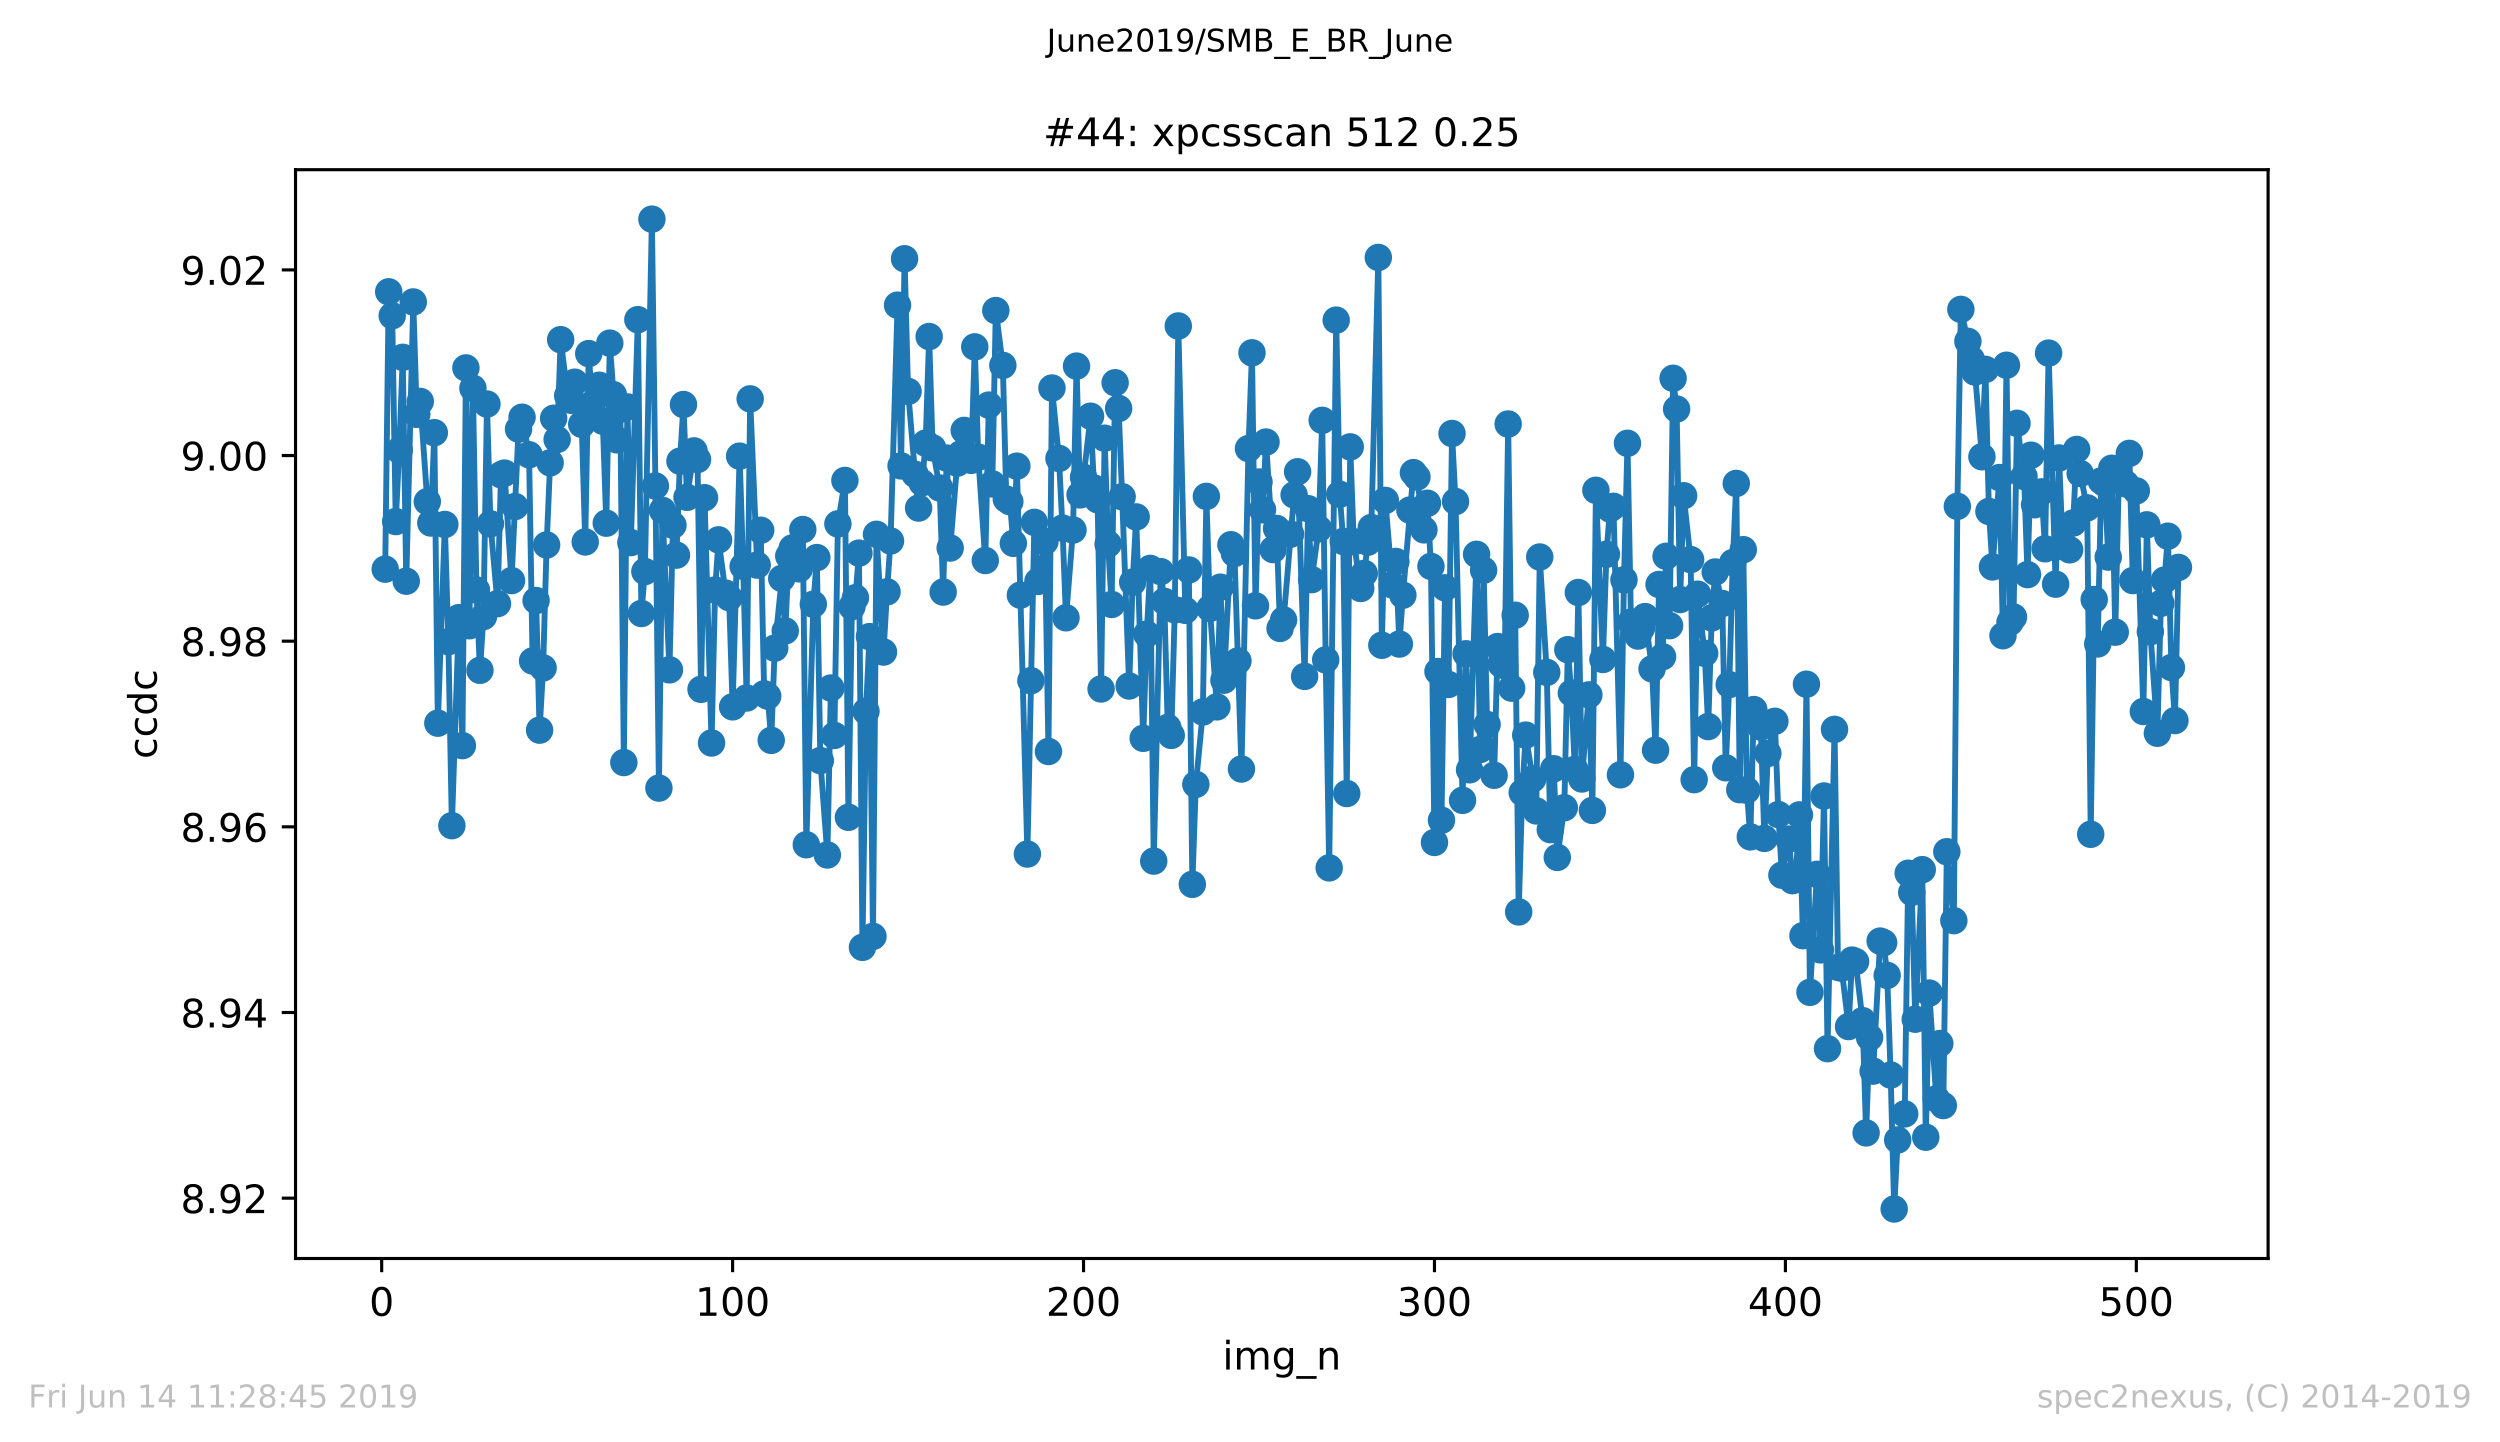 <?xml version="1.0" encoding="utf-8" standalone="no"?>
<!DOCTYPE svg PUBLIC "-//W3C//DTD SVG 1.1//EN"
  "http://www.w3.org/Graphics/SVG/1.1/DTD/svg11.dtd">
<!-- Created with matplotlib (https://matplotlib.org/) -->
<svg height="367.2pt" version="1.1" viewBox="0 0 636.48 367.2" width="636.48pt" xmlns="http://www.w3.org/2000/svg" xmlns:xlink="http://www.w3.org/1999/xlink">
 <defs>
  <style type="text/css">
*{stroke-linecap:butt;stroke-linejoin:round;white-space:pre;}
  </style>
 </defs>
 <g id="figure_1">
  <g id="patch_1">
   <path d="M 0 367.2 
L 636.48 367.2 
L 636.48 0 
L 0 0 
z
" style="fill:#ffffff;"/>
  </g>
  <g id="axes_1">
   <g id="patch_2">
    <path d="M 75.24 320.4 
L 577.44 320.4 
L 577.44 43.2 
L 75.24 43.2 
z
" style="fill:#ffffff;"/>
   </g>
   <g id="matplotlib.axis_1">
    <g id="xtick_1">
     <g id="line2d_1">
      <defs>
       <path d="M 0 0 
L 0 3.5 
" id="mfd94bb9a04" style="stroke:#000000;stroke-width:0.8;"/>
      </defs>
      <g>
       <use style="stroke:#000000;stroke-width:0.8;" x="97.174" xlink:href="#mfd94bb9a04" y="320.4"/>
      </g>
     </g>
     <g id="text_1">
      <!-- 0 -->
      <defs>
       <path d="M 31.781 66.406 
Q 24.172 66.406 20.328 58.906 
Q 16.5 51.422 16.5 36.375 
Q 16.5 21.391 20.328 13.891 
Q 24.172 6.391 31.781 6.391 
Q 39.453 6.391 43.281 13.891 
Q 47.125 21.391 47.125 36.375 
Q 47.125 51.422 43.281 58.906 
Q 39.453 66.406 31.781 66.406 
z
M 31.781 74.219 
Q 44.047 74.219 50.516 64.516 
Q 56.984 54.828 56.984 36.375 
Q 56.984 17.969 50.516 8.266 
Q 44.047 -1.422 31.781 -1.422 
Q 19.531 -1.422 13.062 8.266 
Q 6.594 17.969 6.594 36.375 
Q 6.594 54.828 13.062 64.516 
Q 19.531 74.219 31.781 74.219 
z
" id="DejaVuSans-48"/>
      </defs>
      <g transform="translate(93.993 334.998)scale(0.1 -0.1)">
       <use xlink:href="#DejaVuSans-48"/>
      </g>
     </g>
    </g>
    <g id="xtick_2">
     <g id="line2d_2">
      <g>
       <use style="stroke:#000000;stroke-width:0.8;" x="186.517" xlink:href="#mfd94bb9a04" y="320.4"/>
      </g>
     </g>
     <g id="text_2">
      <!-- 100 -->
      <defs>
       <path d="M 12.406 8.297 
L 28.516 8.297 
L 28.516 63.922 
L 10.984 60.406 
L 10.984 69.391 
L 28.422 72.906 
L 38.281 72.906 
L 38.281 8.297 
L 54.391 8.297 
L 54.391 0 
L 12.406 0 
z
" id="DejaVuSans-49"/>
      </defs>
      <g transform="translate(176.974 334.998)scale(0.1 -0.1)">
       <use xlink:href="#DejaVuSans-49"/>
       <use x="63.623" xlink:href="#DejaVuSans-48"/>
       <use x="127.246" xlink:href="#DejaVuSans-48"/>
      </g>
     </g>
    </g>
    <g id="xtick_3">
     <g id="line2d_3">
      <g>
       <use style="stroke:#000000;stroke-width:0.8;" x="275.861" xlink:href="#mfd94bb9a04" y="320.4"/>
      </g>
     </g>
     <g id="text_3">
      <!-- 200 -->
      <defs>
       <path d="M 19.188 8.297 
L 53.609 8.297 
L 53.609 0 
L 7.328 0 
L 7.328 8.297 
Q 12.938 14.109 22.625 23.891 
Q 32.328 33.688 34.812 36.531 
Q 39.547 41.844 41.422 45.531 
Q 43.312 49.219 43.312 52.781 
Q 43.312 58.594 39.234 62.25 
Q 35.156 65.922 28.609 65.922 
Q 23.969 65.922 18.812 64.312 
Q 13.672 62.703 7.812 59.422 
L 7.812 69.391 
Q 13.766 71.781 18.938 73 
Q 24.125 74.219 28.422 74.219 
Q 39.75 74.219 46.484 68.547 
Q 53.219 62.891 53.219 53.422 
Q 53.219 48.922 51.531 44.891 
Q 49.859 40.875 45.406 35.406 
Q 44.188 33.984 37.641 27.219 
Q 31.109 20.453 19.188 8.297 
z
" id="DejaVuSans-50"/>
      </defs>
      <g transform="translate(266.317 334.998)scale(0.1 -0.1)">
       <use xlink:href="#DejaVuSans-50"/>
       <use x="63.623" xlink:href="#DejaVuSans-48"/>
       <use x="127.246" xlink:href="#DejaVuSans-48"/>
      </g>
     </g>
    </g>
    <g id="xtick_4">
     <g id="line2d_4">
      <g>
       <use style="stroke:#000000;stroke-width:0.8;" x="365.204" xlink:href="#mfd94bb9a04" y="320.4"/>
      </g>
     </g>
     <g id="text_4">
      <!-- 300 -->
      <defs>
       <path d="M 40.578 39.312 
Q 47.656 37.797 51.625 33 
Q 55.609 28.219 55.609 21.188 
Q 55.609 10.406 48.188 4.484 
Q 40.766 -1.422 27.094 -1.422 
Q 22.516 -1.422 17.656 -0.516 
Q 12.797 0.391 7.625 2.203 
L 7.625 11.719 
Q 11.719 9.328 16.594 8.109 
Q 21.484 6.891 26.812 6.891 
Q 36.078 6.891 40.938 10.547 
Q 45.797 14.203 45.797 21.188 
Q 45.797 27.641 41.281 31.266 
Q 36.766 34.906 28.719 34.906 
L 20.219 34.906 
L 20.219 43.016 
L 29.109 43.016 
Q 36.375 43.016 40.234 45.922 
Q 44.094 48.828 44.094 54.297 
Q 44.094 59.906 40.109 62.906 
Q 36.141 65.922 28.719 65.922 
Q 24.656 65.922 20.016 65.031 
Q 15.375 64.156 9.812 62.312 
L 9.812 71.094 
Q 15.438 72.656 20.344 73.438 
Q 25.25 74.219 29.594 74.219 
Q 40.828 74.219 47.359 69.109 
Q 53.906 64.016 53.906 55.328 
Q 53.906 49.266 50.438 45.094 
Q 46.969 40.922 40.578 39.312 
z
" id="DejaVuSans-51"/>
      </defs>
      <g transform="translate(355.661 334.998)scale(0.1 -0.1)">
       <use xlink:href="#DejaVuSans-51"/>
       <use x="63.623" xlink:href="#DejaVuSans-48"/>
       <use x="127.246" xlink:href="#DejaVuSans-48"/>
      </g>
     </g>
    </g>
    <g id="xtick_5">
     <g id="line2d_5">
      <g>
       <use style="stroke:#000000;stroke-width:0.8;" x="454.548" xlink:href="#mfd94bb9a04" y="320.4"/>
      </g>
     </g>
     <g id="text_5">
      <!-- 400 -->
      <defs>
       <path d="M 37.797 64.312 
L 12.891 25.391 
L 37.797 25.391 
z
M 35.203 72.906 
L 47.609 72.906 
L 47.609 25.391 
L 58.016 25.391 
L 58.016 17.188 
L 47.609 17.188 
L 47.609 0 
L 37.797 0 
L 37.797 17.188 
L 4.891 17.188 
L 4.891 26.703 
z
" id="DejaVuSans-52"/>
      </defs>
      <g transform="translate(445.004 334.998)scale(0.1 -0.1)">
       <use xlink:href="#DejaVuSans-52"/>
       <use x="63.623" xlink:href="#DejaVuSans-48"/>
       <use x="127.246" xlink:href="#DejaVuSans-48"/>
      </g>
     </g>
    </g>
    <g id="xtick_6">
     <g id="line2d_6">
      <g>
       <use style="stroke:#000000;stroke-width:0.8;" x="543.892" xlink:href="#mfd94bb9a04" y="320.4"/>
      </g>
     </g>
     <g id="text_6">
      <!-- 500 -->
      <defs>
       <path d="M 10.797 72.906 
L 49.516 72.906 
L 49.516 64.594 
L 19.828 64.594 
L 19.828 46.734 
Q 21.969 47.469 24.109 47.828 
Q 26.266 48.188 28.422 48.188 
Q 40.625 48.188 47.75 41.5 
Q 54.891 34.812 54.891 23.391 
Q 54.891 11.625 47.562 5.094 
Q 40.234 -1.422 26.906 -1.422 
Q 22.312 -1.422 17.547 -0.641 
Q 12.797 0.141 7.719 1.703 
L 7.719 11.625 
Q 12.109 9.234 16.797 8.062 
Q 21.484 6.891 26.703 6.891 
Q 35.156 6.891 40.078 11.328 
Q 45.016 15.766 45.016 23.391 
Q 45.016 31 40.078 35.438 
Q 35.156 39.891 26.703 39.891 
Q 22.75 39.891 18.812 39.016 
Q 14.891 38.141 10.797 36.281 
z
" id="DejaVuSans-53"/>
      </defs>
      <g transform="translate(534.348 334.998)scale(0.1 -0.1)">
       <use xlink:href="#DejaVuSans-53"/>
       <use x="63.623" xlink:href="#DejaVuSans-48"/>
       <use x="127.246" xlink:href="#DejaVuSans-48"/>
      </g>
     </g>
    </g>
    <g id="text_7">
     <!-- img_n -->
     <defs>
      <path d="M 9.422 54.688 
L 18.406 54.688 
L 18.406 0 
L 9.422 0 
z
M 9.422 75.984 
L 18.406 75.984 
L 18.406 64.594 
L 9.422 64.594 
z
" id="DejaVuSans-105"/>
      <path d="M 52 44.188 
Q 55.375 50.25 60.062 53.125 
Q 64.75 56 71.094 56 
Q 79.641 56 84.281 50.016 
Q 88.922 44.047 88.922 33.016 
L 88.922 0 
L 79.891 0 
L 79.891 32.719 
Q 79.891 40.578 77.094 44.375 
Q 74.312 48.188 68.609 48.188 
Q 61.625 48.188 57.562 43.547 
Q 53.516 38.922 53.516 30.906 
L 53.516 0 
L 44.484 0 
L 44.484 32.719 
Q 44.484 40.625 41.703 44.406 
Q 38.922 48.188 33.109 48.188 
Q 26.219 48.188 22.156 43.531 
Q 18.109 38.875 18.109 30.906 
L 18.109 0 
L 9.078 0 
L 9.078 54.688 
L 18.109 54.688 
L 18.109 46.188 
Q 21.188 51.219 25.484 53.609 
Q 29.781 56 35.688 56 
Q 41.656 56 45.828 52.969 
Q 50 49.953 52 44.188 
z
" id="DejaVuSans-109"/>
      <path d="M 45.406 27.984 
Q 45.406 37.75 41.375 43.109 
Q 37.359 48.484 30.078 48.484 
Q 22.859 48.484 18.828 43.109 
Q 14.797 37.75 14.797 27.984 
Q 14.797 18.266 18.828 12.891 
Q 22.859 7.516 30.078 7.516 
Q 37.359 7.516 41.375 12.891 
Q 45.406 18.266 45.406 27.984 
z
M 54.391 6.781 
Q 54.391 -7.172 48.188 -13.984 
Q 42 -20.797 29.203 -20.797 
Q 24.469 -20.797 20.266 -20.094 
Q 16.062 -19.391 12.109 -17.922 
L 12.109 -9.188 
Q 16.062 -11.328 19.922 -12.344 
Q 23.781 -13.375 27.781 -13.375 
Q 36.625 -13.375 41.016 -8.766 
Q 45.406 -4.156 45.406 5.172 
L 45.406 9.625 
Q 42.625 4.781 38.281 2.391 
Q 33.938 0 27.875 0 
Q 17.828 0 11.672 7.656 
Q 5.516 15.328 5.516 27.984 
Q 5.516 40.672 11.672 48.328 
Q 17.828 56 27.875 56 
Q 33.938 56 38.281 53.609 
Q 42.625 51.219 45.406 46.391 
L 45.406 54.688 
L 54.391 54.688 
z
" id="DejaVuSans-103"/>
      <path d="M 50.984 -16.609 
L 50.984 -23.578 
L -0.984 -23.578 
L -0.984 -16.609 
z
" id="DejaVuSans-95"/>
      <path d="M 54.891 33.016 
L 54.891 0 
L 45.906 0 
L 45.906 32.719 
Q 45.906 40.484 42.875 44.328 
Q 39.844 48.188 33.797 48.188 
Q 26.516 48.188 22.312 43.547 
Q 18.109 38.922 18.109 30.906 
L 18.109 0 
L 9.078 0 
L 9.078 54.688 
L 18.109 54.688 
L 18.109 46.188 
Q 21.344 51.125 25.703 53.562 
Q 30.078 56 35.797 56 
Q 45.219 56 50.047 50.172 
Q 54.891 44.344 54.891 33.016 
z
" id="DejaVuSans-110"/>
     </defs>
     <g transform="translate(311.238 348.677)scale(0.1 -0.1)">
      <use xlink:href="#DejaVuSans-105"/>
      <use x="27.783" xlink:href="#DejaVuSans-109"/>
      <use x="125.195" xlink:href="#DejaVuSans-103"/>
      <use x="188.672" xlink:href="#DejaVuSans-95"/>
      <use x="238.672" xlink:href="#DejaVuSans-110"/>
     </g>
    </g>
   </g>
   <g id="matplotlib.axis_2">
    <g id="ytick_1">
     <g id="line2d_7">
      <defs>
       <path d="M 0 0 
L -3.5 0 
" id="m88f7e07f02" style="stroke:#000000;stroke-width:0.8;"/>
      </defs>
      <g>
       <use style="stroke:#000000;stroke-width:0.8;" x="75.24" xlink:href="#m88f7e07f02" y="305.047"/>
      </g>
     </g>
     <g id="text_8">
      <!-- 8.92 -->
      <defs>
       <path d="M 31.781 34.625 
Q 24.75 34.625 20.719 30.859 
Q 16.703 27.094 16.703 20.516 
Q 16.703 13.922 20.719 10.156 
Q 24.75 6.391 31.781 6.391 
Q 38.812 6.391 42.859 10.172 
Q 46.922 13.969 46.922 20.516 
Q 46.922 27.094 42.891 30.859 
Q 38.875 34.625 31.781 34.625 
z
M 21.922 38.812 
Q 15.578 40.375 12.031 44.719 
Q 8.5 49.078 8.5 55.328 
Q 8.5 64.062 14.719 69.141 
Q 20.953 74.219 31.781 74.219 
Q 42.672 74.219 48.875 69.141 
Q 55.078 64.062 55.078 55.328 
Q 55.078 49.078 51.531 44.719 
Q 48 40.375 41.703 38.812 
Q 48.828 37.156 52.797 32.312 
Q 56.781 27.484 56.781 20.516 
Q 56.781 9.906 50.312 4.234 
Q 43.844 -1.422 31.781 -1.422 
Q 19.734 -1.422 13.25 4.234 
Q 6.781 9.906 6.781 20.516 
Q 6.781 27.484 10.781 32.312 
Q 14.797 37.156 21.922 38.812 
z
M 18.312 54.391 
Q 18.312 48.734 21.844 45.562 
Q 25.391 42.391 31.781 42.391 
Q 38.141 42.391 41.719 45.562 
Q 45.312 48.734 45.312 54.391 
Q 45.312 60.062 41.719 63.234 
Q 38.141 66.406 31.781 66.406 
Q 25.391 66.406 21.844 63.234 
Q 18.312 60.062 18.312 54.391 
z
" id="DejaVuSans-56"/>
       <path d="M 10.688 12.406 
L 21 12.406 
L 21 0 
L 10.688 0 
z
" id="DejaVuSans-46"/>
       <path d="M 10.984 1.516 
L 10.984 10.5 
Q 14.703 8.734 18.5 7.812 
Q 22.312 6.891 25.984 6.891 
Q 35.75 6.891 40.891 13.453 
Q 46.047 20.016 46.781 33.406 
Q 43.953 29.203 39.594 26.953 
Q 35.25 24.703 29.984 24.703 
Q 19.047 24.703 12.672 31.312 
Q 6.297 37.938 6.297 49.422 
Q 6.297 60.641 12.938 67.422 
Q 19.578 74.219 30.609 74.219 
Q 43.266 74.219 49.922 64.516 
Q 56.594 54.828 56.594 36.375 
Q 56.594 19.141 48.406 8.859 
Q 40.234 -1.422 26.422 -1.422 
Q 22.703 -1.422 18.891 -0.688 
Q 15.094 0.047 10.984 1.516 
z
M 30.609 32.422 
Q 37.25 32.422 41.125 36.953 
Q 45.016 41.5 45.016 49.422 
Q 45.016 57.281 41.125 61.844 
Q 37.25 66.406 30.609 66.406 
Q 23.969 66.406 20.094 61.844 
Q 16.219 57.281 16.219 49.422 
Q 16.219 41.5 20.094 36.953 
Q 23.969 32.422 30.609 32.422 
z
" id="DejaVuSans-57"/>
      </defs>
      <g transform="translate(45.974 308.846)scale(0.1 -0.1)">
       <use xlink:href="#DejaVuSans-56"/>
       <use x="63.623" xlink:href="#DejaVuSans-46"/>
       <use x="95.41" xlink:href="#DejaVuSans-57"/>
       <use x="159.033" xlink:href="#DejaVuSans-50"/>
      </g>
     </g>
    </g>
    <g id="ytick_2">
     <g id="line2d_8">
      <g>
       <use style="stroke:#000000;stroke-width:0.8;" x="75.24" xlink:href="#m88f7e07f02" y="257.779"/>
      </g>
     </g>
     <g id="text_9">
      <!-- 8.94 -->
      <g transform="translate(45.974 261.578)scale(0.1 -0.1)">
       <use xlink:href="#DejaVuSans-56"/>
       <use x="63.623" xlink:href="#DejaVuSans-46"/>
       <use x="95.41" xlink:href="#DejaVuSans-57"/>
       <use x="159.033" xlink:href="#DejaVuSans-52"/>
      </g>
     </g>
    </g>
    <g id="ytick_3">
     <g id="line2d_9">
      <g>
       <use style="stroke:#000000;stroke-width:0.8;" x="75.24" xlink:href="#m88f7e07f02" y="210.511"/>
      </g>
     </g>
     <g id="text_10">
      <!-- 8.96 -->
      <defs>
       <path d="M 33.016 40.375 
Q 26.375 40.375 22.484 35.828 
Q 18.609 31.297 18.609 23.391 
Q 18.609 15.531 22.484 10.953 
Q 26.375 6.391 33.016 6.391 
Q 39.656 6.391 43.531 10.953 
Q 47.406 15.531 47.406 23.391 
Q 47.406 31.297 43.531 35.828 
Q 39.656 40.375 33.016 40.375 
z
M 52.594 71.297 
L 52.594 62.312 
Q 48.875 64.062 45.094 64.984 
Q 41.312 65.922 37.594 65.922 
Q 27.828 65.922 22.672 59.328 
Q 17.531 52.734 16.797 39.406 
Q 19.672 43.656 24.016 45.922 
Q 28.375 48.188 33.594 48.188 
Q 44.578 48.188 50.953 41.516 
Q 57.328 34.859 57.328 23.391 
Q 57.328 12.156 50.688 5.359 
Q 44.047 -1.422 33.016 -1.422 
Q 20.359 -1.422 13.672 8.266 
Q 6.984 17.969 6.984 36.375 
Q 6.984 53.656 15.188 63.938 
Q 23.391 74.219 37.203 74.219 
Q 40.922 74.219 44.703 73.484 
Q 48.484 72.75 52.594 71.297 
z
" id="DejaVuSans-54"/>
      </defs>
      <g transform="translate(45.974 214.311)scale(0.1 -0.1)">
       <use xlink:href="#DejaVuSans-56"/>
       <use x="63.623" xlink:href="#DejaVuSans-46"/>
       <use x="95.41" xlink:href="#DejaVuSans-57"/>
       <use x="159.033" xlink:href="#DejaVuSans-54"/>
      </g>
     </g>
    </g>
    <g id="ytick_4">
     <g id="line2d_10">
      <g>
       <use style="stroke:#000000;stroke-width:0.8;" x="75.24" xlink:href="#m88f7e07f02" y="163.243"/>
      </g>
     </g>
     <g id="text_11">
      <!-- 8.98 -->
      <g transform="translate(45.974 167.043)scale(0.1 -0.1)">
       <use xlink:href="#DejaVuSans-56"/>
       <use x="63.623" xlink:href="#DejaVuSans-46"/>
       <use x="95.41" xlink:href="#DejaVuSans-57"/>
       <use x="159.033" xlink:href="#DejaVuSans-56"/>
      </g>
     </g>
    </g>
    <g id="ytick_5">
     <g id="line2d_11">
      <g>
       <use style="stroke:#000000;stroke-width:0.8;" x="75.24" xlink:href="#m88f7e07f02" y="115.976"/>
      </g>
     </g>
     <g id="text_12">
      <!-- 9.00 -->
      <g transform="translate(45.974 119.775)scale(0.1 -0.1)">
       <use xlink:href="#DejaVuSans-57"/>
       <use x="63.623" xlink:href="#DejaVuSans-46"/>
       <use x="95.41" xlink:href="#DejaVuSans-48"/>
       <use x="159.033" xlink:href="#DejaVuSans-48"/>
      </g>
     </g>
    </g>
    <g id="ytick_6">
     <g id="line2d_12">
      <g>
       <use style="stroke:#000000;stroke-width:0.8;" x="75.24" xlink:href="#m88f7e07f02" y="68.708"/>
      </g>
     </g>
     <g id="text_13">
      <!-- 9.02 -->
      <g transform="translate(45.974 72.507)scale(0.1 -0.1)">
       <use xlink:href="#DejaVuSans-57"/>
       <use x="63.623" xlink:href="#DejaVuSans-46"/>
       <use x="95.41" xlink:href="#DejaVuSans-48"/>
       <use x="159.033" xlink:href="#DejaVuSans-50"/>
      </g>
     </g>
    </g>
    <g id="text_14">
     <!-- ccdc -->
     <defs>
      <path d="M 48.781 52.594 
L 48.781 44.188 
Q 44.969 46.297 41.141 47.344 
Q 37.312 48.391 33.406 48.391 
Q 24.656 48.391 19.812 42.844 
Q 14.984 37.312 14.984 27.297 
Q 14.984 17.281 19.812 11.734 
Q 24.656 6.203 33.406 6.203 
Q 37.312 6.203 41.141 7.25 
Q 44.969 8.297 48.781 10.406 
L 48.781 2.094 
Q 45.016 0.344 40.984 -0.531 
Q 36.969 -1.422 32.422 -1.422 
Q 20.062 -1.422 12.781 6.344 
Q 5.516 14.109 5.516 27.297 
Q 5.516 40.672 12.859 48.328 
Q 20.219 56 33.016 56 
Q 37.156 56 41.109 55.141 
Q 45.062 54.297 48.781 52.594 
z
" id="DejaVuSans-99"/>
      <path d="M 45.406 46.391 
L 45.406 75.984 
L 54.391 75.984 
L 54.391 0 
L 45.406 0 
L 45.406 8.203 
Q 42.578 3.328 38.25 0.953 
Q 33.938 -1.422 27.875 -1.422 
Q 17.969 -1.422 11.734 6.484 
Q 5.516 14.406 5.516 27.297 
Q 5.516 40.188 11.734 48.094 
Q 17.969 56 27.875 56 
Q 33.938 56 38.25 53.625 
Q 42.578 51.266 45.406 46.391 
z
M 14.797 27.297 
Q 14.797 17.391 18.875 11.75 
Q 22.953 6.109 30.078 6.109 
Q 37.203 6.109 41.297 11.75 
Q 45.406 17.391 45.406 27.297 
Q 45.406 37.203 41.297 42.844 
Q 37.203 48.484 30.078 48.484 
Q 22.953 48.484 18.875 42.844 
Q 14.797 37.203 14.797 27.297 
z
" id="DejaVuSans-100"/>
     </defs>
     <g transform="translate(39.895 193.222)rotate(-90)scale(0.1 -0.1)">
      <use xlink:href="#DejaVuSans-99"/>
      <use x="54.98" xlink:href="#DejaVuSans-99"/>
      <use x="109.961" xlink:href="#DejaVuSans-100"/>
      <use x="173.438" xlink:href="#DejaVuSans-99"/>
     </g>
    </g>
   </g>
   <g id="line2d_13">
    <path clip-path="url(#pb90940ac7c)" d="M 98.067 144.902 
L 98.961 74.298 
L 99.854 80.388 
L 100.748 132.786 
L 101.641 114.616 
L 102.534 90.973 
L 103.428 147.964 
L 105.215 76.876 
L 106.108 105.488 
L 107.002 102.2 
L 108.788 127.712 
L 109.682 133.151 
L 110.575 110.159 
L 111.469 184.117 
L 113.256 133.525 
L 114.149 163.37 
L 115.043 210.209 
L 116.829 157.253 
L 117.723 189.833 
L 118.616 93.672 
L 119.51 159.311 
L 120.403 98.844 
L 121.297 150.212 
L 122.19 170.656 
L 123.083 156.977 
L 123.977 102.865 
L 124.87 133.369 
L 126.657 153.686 
L 127.551 120.874 
L 128.444 120.447 
L 130.231 147.811 
L 132.018 109.244 
L 132.911 106.224 
L 134.698 115.779 
L 135.592 168.277 
L 136.485 152.9 
L 137.378 185.886 
L 138.272 170.038 
L 139.165 138.747 
L 140.059 117.83 
L 140.952 106.491 
L 141.846 111.896 
L 142.739 86.478 
L 144.526 100.734 
L 145.419 101.911 
L 146.313 97.308 
L 148.1 108.025 
L 148.993 137.979 
L 149.887 90.022 
L 150.78 102.815 
L 152.567 98.079 
L 153.46 107.23 
L 154.354 133.196 
L 155.247 87.361 
L 157.034 111.97 
L 157.927 104.193 
L 158.821 194.137 
L 159.714 103.595 
L 160.608 138.141 
L 162.395 81.386 
L 163.288 156.188 
L 164.181 145.515 
L 165.968 55.8 
L 166.862 123.729 
L 167.755 200.639 
L 168.649 129.943 
L 170.436 170.535 
L 171.329 133.717 
L 172.222 141.335 
L 173.116 117.412 
L 174.009 102.991 
L 174.903 126.614 
L 176.69 114.795 
L 177.583 116.988 
L 178.476 175.498 
L 179.37 126.717 
L 181.157 189.159 
L 182.05 150.218 
L 182.944 137.443 
L 184.731 151.013 
L 185.624 152.161 
L 186.517 179.957 
L 188.304 116.135 
L 189.198 144.19 
L 190.091 177.706 
L 190.985 101.552 
L 192.771 143.869 
L 193.665 134.997 
L 194.558 176.634 
L 195.452 177.229 
L 196.345 188.488 
L 197.239 165.016 
L 199.025 147.263 
L 199.919 160.618 
L 200.812 141.555 
L 201.706 139.512 
L 203.493 144.832 
L 204.386 134.829 
L 205.28 215.062 
L 207.066 153.839 
L 207.96 141.959 
L 208.853 193.636 
L 210.64 217.67 
L 211.534 175.165 
L 212.427 187.237 
L 213.32 133.378 
L 215.107 122.322 
L 216.001 208.077 
L 216.894 154.451 
L 217.788 152.182 
L 218.681 140.819 
L 219.574 241.187 
L 220.468 181.097 
L 221.361 162.084 
L 222.255 238.399 
L 223.148 136.033 
L 224.935 166.005 
L 225.829 150.672 
L 226.722 137.726 
L 228.509 77.7 
L 229.402 118.613 
L 230.296 65.873 
L 231.189 99.648 
L 232.976 120.762 
L 233.869 129.345 
L 234.763 122.908 
L 235.656 112.814 
L 236.55 85.686 
L 237.443 114.033 
L 239.23 124.235 
L 240.123 150.734 
L 241.017 116.626 
L 241.91 139.518 
L 243.697 117.921 
L 244.591 115.546 
L 245.484 109.582 
L 247.271 117.197 
L 248.164 88.318 
L 249.058 116.388 
L 250.845 142.7 
L 251.738 103.136 
L 252.632 123.202 
L 253.525 79.063 
L 255.312 93.03 
L 256.205 127.085 
L 257.099 127.718 
L 257.992 138.329 
L 258.886 118.681 
L 261.566 217.432 
L 263.353 132.995 
L 264.246 148.031 
L 266.033 137.861 
L 266.927 191.32 
L 267.82 98.791 
L 269.607 116.718 
L 270.5 134.452 
L 271.394 157.283 
L 273.181 134.938 
L 274.074 93.207 
L 274.967 125.993 
L 275.861 121.504 
L 277.648 105.962 
L 278.541 124.262 
L 279.435 127.226 
L 280.328 175.401 
L 281.222 111.563 
L 282.115 138.515 
L 283.008 153.889 
L 283.902 97.449 
L 284.795 103.984 
L 285.689 126.464 
L 287.476 174.65 
L 288.369 148.223 
L 289.262 131.597 
L 291.049 187.97 
L 291.943 161.445 
L 292.836 144.714 
L 293.73 219.228 
L 295.516 145.526 
L 296.41 153.094 
L 297.303 185.191 
L 298.197 187.225 
L 299.09 155.246 
L 299.984 82.99 
L 301.771 155.39 
L 302.664 145.105 
L 303.557 225.144 
L 304.451 199.694 
L 306.238 181.258 
L 307.131 126.375 
L 308.025 154.902 
L 309.811 179.955 
L 310.705 149.497 
L 311.598 173.178 
L 313.385 138.682 
L 314.279 140.926 
L 316.065 195.788 
L 317.852 114.207 
L 318.746 89.828 
L 319.639 154.236 
L 320.533 122.717 
L 321.426 129.787 
L 322.32 112.549 
L 324.106 139.913 
L 325 134.544 
L 325.893 159.991 
L 326.787 157.839 
L 329.467 126.001 
L 330.36 120.105 
L 332.147 172.201 
L 333.041 129.507 
L 333.934 147.569 
L 335.721 134.644 
L 336.615 107.013 
L 337.508 168.004 
L 338.401 220.95 
L 340.188 81.504 
L 341.082 125.834 
L 341.975 137.855 
L 342.869 202.022 
L 343.762 113.771 
L 344.655 137.923 
L 346.442 149.818 
L 347.336 145.98 
L 348.229 138.038 
L 349.123 134.308 
L 350.909 65.546 
L 351.803 164.28 
L 352.696 127.406 
L 354.483 148.923 
L 355.377 142.948 
L 356.27 163.968 
L 357.164 151.534 
L 359.844 120.335 
L 360.737 121.451 
L 362.524 134.894 
L 363.418 128.121 
L 364.311 144.193 
L 365.204 214.483 
L 366.098 170.965 
L 366.991 208.834 
L 367.885 149.65 
L 368.778 174.256 
L 369.672 110.365 
L 370.565 127.685 
L 372.352 203.759 
L 373.245 166.446 
L 374.139 195.985 
L 375.926 141.129 
L 376.819 190.816 
L 377.713 145.167 
L 378.606 184.443 
L 380.393 197.383 
L 381.286 164.604 
L 382.18 169.101 
L 383.073 169.487 
L 383.967 107.952 
L 384.86 175.206 
L 385.753 156.635 
L 386.647 232.165 
L 387.54 201.775 
L 388.434 187.157 
L 390.221 198.305 
L 391.114 206.455 
L 392.007 141.808 
L 393.794 171.183 
L 394.688 211.209 
L 395.581 195.72 
L 396.475 218.289 
L 398.262 205.631 
L 399.155 165.41 
L 400.048 176.434 
L 400.942 195.885 
L 401.835 150.848 
L 402.729 198.32 
L 404.516 176.911 
L 405.409 206.323 
L 406.302 124.827 
L 408.089 167.895 
L 408.983 141.114 
L 409.876 129.572 
L 410.77 128.904 
L 412.557 197.257 
L 413.45 147.622 
L 414.343 112.861 
L 415.237 158.39 
L 417.024 161.931 
L 417.917 159.879 
L 418.811 156.986 
L 420.597 170.285 
L 421.491 190.993 
L 422.384 148.802 
L 423.278 167.197 
L 424.171 141.632 
L 425.065 159.288 
L 425.958 96.31 
L 426.851 104.142 
L 427.745 152.635 
L 428.638 126.211 
L 430.425 142.468 
L 431.319 198.499 
L 432.212 151.272 
L 433.999 166.329 
L 434.892 184.979 
L 435.786 157.309 
L 436.679 145.629 
L 438.466 153.648 
L 439.36 195.473 
L 440.253 174.291 
L 441.146 143.218 
L 442.04 123.081 
L 442.933 201.045 
L 443.827 139.945 
L 444.72 201.189 
L 445.614 213.055 
L 446.507 180.649 
L 448.294 185.117 
L 449.187 213.449 
L 450.081 191.82 
L 451.868 183.637 
L 452.761 207.374 
L 453.655 222.816 
L 455.441 213.632 
L 456.335 224.208 
L 457.228 222.519 
L 458.122 207.468 
L 459.015 238.214 
L 459.909 174.197 
L 460.802 252.64 
L 462.589 222.601 
L 463.482 241.825 
L 464.376 202.655 
L 465.269 266.981 
L 467.056 185.697 
L 467.95 246.285 
L 468.843 246.497 
L 470.63 261.356 
L 471.523 244.433 
L 472.417 244.813 
L 474.204 259.852 
L 475.097 288.425 
L 475.99 264.144 
L 476.884 272.698 
L 478.671 239.597 
L 479.564 240 
L 480.458 248.322 
L 481.351 273.699 
L 482.244 307.8 
L 483.138 290.23 
L 484.925 283.589 
L 485.818 222.324 
L 486.712 227.208 
L 487.605 259.481 
L 489.392 221.412 
L 490.285 289.526 
L 491.179 252.826 
L 492.966 279.754 
L 493.859 265.678 
L 494.753 281.464 
L 495.646 216.844 
L 497.433 234.387 
L 498.326 128.907 
L 499.22 78.769 
L 501.007 86.905 
L 501.9 91.521 
L 502.793 94.714 
L 504.58 116.288 
L 505.474 94.04 
L 506.367 130.208 
L 507.261 144.334 
L 509.048 121.577 
L 509.941 161.848 
L 510.834 92.986 
L 511.728 158.428 
L 512.621 157.092 
L 513.515 107.772 
L 515.302 121.307 
L 516.195 146.286 
L 517.088 115.887 
L 517.982 128.504 
L 519.769 125.224 
L 520.662 139.716 
L 521.556 89.895 
L 523.342 148.72 
L 524.236 116.594 
L 525.129 139.151 
L 526.916 139.972 
L 527.81 133.149 
L 528.703 114.433 
L 529.597 120.556 
L 531.383 129.301 
L 532.277 212.405 
L 533.17 152.635 
L 534.064 163.935 
L 534.957 122.434 
L 535.851 123.105 
L 536.744 141.832 
L 537.637 119.217 
L 538.531 160.945 
L 539.424 122.351 
L 541.211 123.196 
L 542.105 115.428 
L 542.998 147.813 
L 543.892 124.968 
L 545.678 181.141 
L 546.572 133.622 
L 547.465 160.842 
L 549.252 186.683 
L 550.146 153.598 
L 551.039 147.699 
L 551.932 136.51 
L 552.826 169.952 
L 553.719 183.454 
L 554.613 144.455 
L 554.613 144.455 
" style="fill:none;stroke:#1f77b4;stroke-linecap:square;stroke-width:1.5;"/>
    <defs>
     <path d="M 0 3 
C 0.796 3 1.559 2.684 2.121 2.121 
C 2.684 1.559 3 0.796 3 0 
C 3 -0.796 2.684 -1.559 2.121 -2.121 
C 1.559 -2.684 0.796 -3 0 -3 
C -0.796 -3 -1.559 -2.684 -2.121 -2.121 
C -2.684 -1.559 -3 -0.796 -3 0 
C -3 0.796 -2.684 1.559 -2.121 2.121 
C -1.559 2.684 -0.796 3 0 3 
z
" id="m628fc19906" style="stroke:#1f77b4;"/>
    </defs>
    <g clip-path="url(#pb90940ac7c)">
     <use style="fill:#1f77b4;stroke:#1f77b4;" x="98.067" xlink:href="#m628fc19906" y="144.902"/>
     <use style="fill:#1f77b4;stroke:#1f77b4;" x="98.961" xlink:href="#m628fc19906" y="74.298"/>
     <use style="fill:#1f77b4;stroke:#1f77b4;" x="99.854" xlink:href="#m628fc19906" y="80.388"/>
     <use style="fill:#1f77b4;stroke:#1f77b4;" x="100.748" xlink:href="#m628fc19906" y="132.786"/>
     <use style="fill:#1f77b4;stroke:#1f77b4;" x="101.641" xlink:href="#m628fc19906" y="114.616"/>
     <use style="fill:#1f77b4;stroke:#1f77b4;" x="102.534" xlink:href="#m628fc19906" y="90.973"/>
     <use style="fill:#1f77b4;stroke:#1f77b4;" x="103.428" xlink:href="#m628fc19906" y="147.964"/>
     <use style="fill:#1f77b4;stroke:#1f77b4;" x="105.215" xlink:href="#m628fc19906" y="76.876"/>
     <use style="fill:#1f77b4;stroke:#1f77b4;" x="106.108" xlink:href="#m628fc19906" y="105.488"/>
     <use style="fill:#1f77b4;stroke:#1f77b4;" x="107.002" xlink:href="#m628fc19906" y="102.2"/>
     <use style="fill:#1f77b4;stroke:#1f77b4;" x="108.788" xlink:href="#m628fc19906" y="127.712"/>
     <use style="fill:#1f77b4;stroke:#1f77b4;" x="109.682" xlink:href="#m628fc19906" y="133.151"/>
     <use style="fill:#1f77b4;stroke:#1f77b4;" x="110.575" xlink:href="#m628fc19906" y="110.159"/>
     <use style="fill:#1f77b4;stroke:#1f77b4;" x="111.469" xlink:href="#m628fc19906" y="184.117"/>
     <use style="fill:#1f77b4;stroke:#1f77b4;" x="113.256" xlink:href="#m628fc19906" y="133.525"/>
     <use style="fill:#1f77b4;stroke:#1f77b4;" x="114.149" xlink:href="#m628fc19906" y="163.37"/>
     <use style="fill:#1f77b4;stroke:#1f77b4;" x="115.043" xlink:href="#m628fc19906" y="210.209"/>
     <use style="fill:#1f77b4;stroke:#1f77b4;" x="116.829" xlink:href="#m628fc19906" y="157.253"/>
     <use style="fill:#1f77b4;stroke:#1f77b4;" x="117.723" xlink:href="#m628fc19906" y="189.833"/>
     <use style="fill:#1f77b4;stroke:#1f77b4;" x="118.616" xlink:href="#m628fc19906" y="93.672"/>
     <use style="fill:#1f77b4;stroke:#1f77b4;" x="119.51" xlink:href="#m628fc19906" y="159.311"/>
     <use style="fill:#1f77b4;stroke:#1f77b4;" x="120.403" xlink:href="#m628fc19906" y="98.844"/>
     <use style="fill:#1f77b4;stroke:#1f77b4;" x="121.297" xlink:href="#m628fc19906" y="150.212"/>
     <use style="fill:#1f77b4;stroke:#1f77b4;" x="122.19" xlink:href="#m628fc19906" y="170.656"/>
     <use style="fill:#1f77b4;stroke:#1f77b4;" x="123.083" xlink:href="#m628fc19906" y="156.977"/>
     <use style="fill:#1f77b4;stroke:#1f77b4;" x="123.977" xlink:href="#m628fc19906" y="102.865"/>
     <use style="fill:#1f77b4;stroke:#1f77b4;" x="124.87" xlink:href="#m628fc19906" y="133.369"/>
     <use style="fill:#1f77b4;stroke:#1f77b4;" x="126.657" xlink:href="#m628fc19906" y="153.686"/>
     <use style="fill:#1f77b4;stroke:#1f77b4;" x="127.551" xlink:href="#m628fc19906" y="120.874"/>
     <use style="fill:#1f77b4;stroke:#1f77b4;" x="128.444" xlink:href="#m628fc19906" y="120.447"/>
     <use style="fill:#1f77b4;stroke:#1f77b4;" x="130.231" xlink:href="#m628fc19906" y="147.811"/>
     <use style="fill:#1f77b4;stroke:#1f77b4;" x="131.124" xlink:href="#m628fc19906" y="128.963"/>
     <use style="fill:#1f77b4;stroke:#1f77b4;" x="132.018" xlink:href="#m628fc19906" y="109.244"/>
     <use style="fill:#1f77b4;stroke:#1f77b4;" x="132.911" xlink:href="#m628fc19906" y="106.224"/>
     <use style="fill:#1f77b4;stroke:#1f77b4;" x="134.698" xlink:href="#m628fc19906" y="115.779"/>
     <use style="fill:#1f77b4;stroke:#1f77b4;" x="135.592" xlink:href="#m628fc19906" y="168.277"/>
     <use style="fill:#1f77b4;stroke:#1f77b4;" x="136.485" xlink:href="#m628fc19906" y="152.9"/>
     <use style="fill:#1f77b4;stroke:#1f77b4;" x="137.378" xlink:href="#m628fc19906" y="185.886"/>
     <use style="fill:#1f77b4;stroke:#1f77b4;" x="138.272" xlink:href="#m628fc19906" y="170.038"/>
     <use style="fill:#1f77b4;stroke:#1f77b4;" x="139.165" xlink:href="#m628fc19906" y="138.747"/>
     <use style="fill:#1f77b4;stroke:#1f77b4;" x="140.059" xlink:href="#m628fc19906" y="117.83"/>
     <use style="fill:#1f77b4;stroke:#1f77b4;" x="140.952" xlink:href="#m628fc19906" y="106.491"/>
     <use style="fill:#1f77b4;stroke:#1f77b4;" x="141.846" xlink:href="#m628fc19906" y="111.896"/>
     <use style="fill:#1f77b4;stroke:#1f77b4;" x="142.739" xlink:href="#m628fc19906" y="86.478"/>
     <use style="fill:#1f77b4;stroke:#1f77b4;" x="144.526" xlink:href="#m628fc19906" y="100.734"/>
     <use style="fill:#1f77b4;stroke:#1f77b4;" x="145.419" xlink:href="#m628fc19906" y="101.911"/>
     <use style="fill:#1f77b4;stroke:#1f77b4;" x="146.313" xlink:href="#m628fc19906" y="97.308"/>
     <use style="fill:#1f77b4;stroke:#1f77b4;" x="148.1" xlink:href="#m628fc19906" y="108.025"/>
     <use style="fill:#1f77b4;stroke:#1f77b4;" x="148.993" xlink:href="#m628fc19906" y="137.979"/>
     <use style="fill:#1f77b4;stroke:#1f77b4;" x="149.887" xlink:href="#m628fc19906" y="90.022"/>
     <use style="fill:#1f77b4;stroke:#1f77b4;" x="150.78" xlink:href="#m628fc19906" y="102.815"/>
     <use style="fill:#1f77b4;stroke:#1f77b4;" x="152.567" xlink:href="#m628fc19906" y="98.079"/>
     <use style="fill:#1f77b4;stroke:#1f77b4;" x="153.46" xlink:href="#m628fc19906" y="107.23"/>
     <use style="fill:#1f77b4;stroke:#1f77b4;" x="154.354" xlink:href="#m628fc19906" y="133.196"/>
     <use style="fill:#1f77b4;stroke:#1f77b4;" x="155.247" xlink:href="#m628fc19906" y="87.361"/>
     <use style="fill:#1f77b4;stroke:#1f77b4;" x="156.141" xlink:href="#m628fc19906" y="100.472"/>
     <use style="fill:#1f77b4;stroke:#1f77b4;" x="157.034" xlink:href="#m628fc19906" y="111.97"/>
     <use style="fill:#1f77b4;stroke:#1f77b4;" x="157.927" xlink:href="#m628fc19906" y="104.193"/>
     <use style="fill:#1f77b4;stroke:#1f77b4;" x="158.821" xlink:href="#m628fc19906" y="194.137"/>
     <use style="fill:#1f77b4;stroke:#1f77b4;" x="159.714" xlink:href="#m628fc19906" y="103.595"/>
     <use style="fill:#1f77b4;stroke:#1f77b4;" x="160.608" xlink:href="#m628fc19906" y="138.141"/>
     <use style="fill:#1f77b4;stroke:#1f77b4;" x="162.395" xlink:href="#m628fc19906" y="81.386"/>
     <use style="fill:#1f77b4;stroke:#1f77b4;" x="163.288" xlink:href="#m628fc19906" y="156.188"/>
     <use style="fill:#1f77b4;stroke:#1f77b4;" x="164.181" xlink:href="#m628fc19906" y="145.515"/>
     <use style="fill:#1f77b4;stroke:#1f77b4;" x="165.968" xlink:href="#m628fc19906" y="55.8"/>
     <use style="fill:#1f77b4;stroke:#1f77b4;" x="166.862" xlink:href="#m628fc19906" y="123.729"/>
     <use style="fill:#1f77b4;stroke:#1f77b4;" x="167.755" xlink:href="#m628fc19906" y="200.639"/>
     <use style="fill:#1f77b4;stroke:#1f77b4;" x="168.649" xlink:href="#m628fc19906" y="129.943"/>
     <use style="fill:#1f77b4;stroke:#1f77b4;" x="170.436" xlink:href="#m628fc19906" y="170.535"/>
     <use style="fill:#1f77b4;stroke:#1f77b4;" x="171.329" xlink:href="#m628fc19906" y="133.717"/>
     <use style="fill:#1f77b4;stroke:#1f77b4;" x="172.222" xlink:href="#m628fc19906" y="141.335"/>
     <use style="fill:#1f77b4;stroke:#1f77b4;" x="173.116" xlink:href="#m628fc19906" y="117.412"/>
     <use style="fill:#1f77b4;stroke:#1f77b4;" x="174.009" xlink:href="#m628fc19906" y="102.991"/>
     <use style="fill:#1f77b4;stroke:#1f77b4;" x="174.903" xlink:href="#m628fc19906" y="126.614"/>
     <use style="fill:#1f77b4;stroke:#1f77b4;" x="176.69" xlink:href="#m628fc19906" y="114.795"/>
     <use style="fill:#1f77b4;stroke:#1f77b4;" x="177.583" xlink:href="#m628fc19906" y="116.988"/>
     <use style="fill:#1f77b4;stroke:#1f77b4;" x="178.476" xlink:href="#m628fc19906" y="175.498"/>
     <use style="fill:#1f77b4;stroke:#1f77b4;" x="179.37" xlink:href="#m628fc19906" y="126.717"/>
     <use style="fill:#1f77b4;stroke:#1f77b4;" x="181.157" xlink:href="#m628fc19906" y="189.159"/>
     <use style="fill:#1f77b4;stroke:#1f77b4;" x="182.05" xlink:href="#m628fc19906" y="150.218"/>
     <use style="fill:#1f77b4;stroke:#1f77b4;" x="182.944" xlink:href="#m628fc19906" y="137.443"/>
     <use style="fill:#1f77b4;stroke:#1f77b4;" x="184.731" xlink:href="#m628fc19906" y="151.013"/>
     <use style="fill:#1f77b4;stroke:#1f77b4;" x="185.624" xlink:href="#m628fc19906" y="152.161"/>
     <use style="fill:#1f77b4;stroke:#1f77b4;" x="186.517" xlink:href="#m628fc19906" y="179.957"/>
     <use style="fill:#1f77b4;stroke:#1f77b4;" x="188.304" xlink:href="#m628fc19906" y="116.135"/>
     <use style="fill:#1f77b4;stroke:#1f77b4;" x="189.198" xlink:href="#m628fc19906" y="144.19"/>
     <use style="fill:#1f77b4;stroke:#1f77b4;" x="190.091" xlink:href="#m628fc19906" y="177.706"/>
     <use style="fill:#1f77b4;stroke:#1f77b4;" x="190.985" xlink:href="#m628fc19906" y="101.552"/>
     <use style="fill:#1f77b4;stroke:#1f77b4;" x="192.771" xlink:href="#m628fc19906" y="143.869"/>
     <use style="fill:#1f77b4;stroke:#1f77b4;" x="193.665" xlink:href="#m628fc19906" y="134.997"/>
     <use style="fill:#1f77b4;stroke:#1f77b4;" x="194.558" xlink:href="#m628fc19906" y="176.634"/>
     <use style="fill:#1f77b4;stroke:#1f77b4;" x="195.452" xlink:href="#m628fc19906" y="177.229"/>
     <use style="fill:#1f77b4;stroke:#1f77b4;" x="196.345" xlink:href="#m628fc19906" y="188.488"/>
     <use style="fill:#1f77b4;stroke:#1f77b4;" x="197.239" xlink:href="#m628fc19906" y="165.016"/>
     <use style="fill:#1f77b4;stroke:#1f77b4;" x="199.025" xlink:href="#m628fc19906" y="147.263"/>
     <use style="fill:#1f77b4;stroke:#1f77b4;" x="199.919" xlink:href="#m628fc19906" y="160.618"/>
     <use style="fill:#1f77b4;stroke:#1f77b4;" x="200.812" xlink:href="#m628fc19906" y="141.555"/>
     <use style="fill:#1f77b4;stroke:#1f77b4;" x="201.706" xlink:href="#m628fc19906" y="139.512"/>
     <use style="fill:#1f77b4;stroke:#1f77b4;" x="203.493" xlink:href="#m628fc19906" y="144.832"/>
     <use style="fill:#1f77b4;stroke:#1f77b4;" x="204.386" xlink:href="#m628fc19906" y="134.829"/>
     <use style="fill:#1f77b4;stroke:#1f77b4;" x="205.28" xlink:href="#m628fc19906" y="215.062"/>
     <use style="fill:#1f77b4;stroke:#1f77b4;" x="207.066" xlink:href="#m628fc19906" y="153.839"/>
     <use style="fill:#1f77b4;stroke:#1f77b4;" x="207.96" xlink:href="#m628fc19906" y="141.959"/>
     <use style="fill:#1f77b4;stroke:#1f77b4;" x="208.853" xlink:href="#m628fc19906" y="193.636"/>
     <use style="fill:#1f77b4;stroke:#1f77b4;" x="210.64" xlink:href="#m628fc19906" y="217.67"/>
     <use style="fill:#1f77b4;stroke:#1f77b4;" x="211.534" xlink:href="#m628fc19906" y="175.165"/>
     <use style="fill:#1f77b4;stroke:#1f77b4;" x="212.427" xlink:href="#m628fc19906" y="187.237"/>
     <use style="fill:#1f77b4;stroke:#1f77b4;" x="213.32" xlink:href="#m628fc19906" y="133.378"/>
     <use style="fill:#1f77b4;stroke:#1f77b4;" x="215.107" xlink:href="#m628fc19906" y="122.322"/>
     <use style="fill:#1f77b4;stroke:#1f77b4;" x="216.001" xlink:href="#m628fc19906" y="208.077"/>
     <use style="fill:#1f77b4;stroke:#1f77b4;" x="216.894" xlink:href="#m628fc19906" y="154.451"/>
     <use style="fill:#1f77b4;stroke:#1f77b4;" x="217.788" xlink:href="#m628fc19906" y="152.182"/>
     <use style="fill:#1f77b4;stroke:#1f77b4;" x="218.681" xlink:href="#m628fc19906" y="140.819"/>
     <use style="fill:#1f77b4;stroke:#1f77b4;" x="219.574" xlink:href="#m628fc19906" y="241.187"/>
     <use style="fill:#1f77b4;stroke:#1f77b4;" x="220.468" xlink:href="#m628fc19906" y="181.097"/>
     <use style="fill:#1f77b4;stroke:#1f77b4;" x="221.361" xlink:href="#m628fc19906" y="162.084"/>
     <use style="fill:#1f77b4;stroke:#1f77b4;" x="222.255" xlink:href="#m628fc19906" y="238.399"/>
     <use style="fill:#1f77b4;stroke:#1f77b4;" x="223.148" xlink:href="#m628fc19906" y="136.033"/>
     <use style="fill:#1f77b4;stroke:#1f77b4;" x="224.935" xlink:href="#m628fc19906" y="166.005"/>
     <use style="fill:#1f77b4;stroke:#1f77b4;" x="225.829" xlink:href="#m628fc19906" y="150.672"/>
     <use style="fill:#1f77b4;stroke:#1f77b4;" x="226.722" xlink:href="#m628fc19906" y="137.726"/>
     <use style="fill:#1f77b4;stroke:#1f77b4;" x="228.509" xlink:href="#m628fc19906" y="77.7"/>
     <use style="fill:#1f77b4;stroke:#1f77b4;" x="229.402" xlink:href="#m628fc19906" y="118.613"/>
     <use style="fill:#1f77b4;stroke:#1f77b4;" x="230.296" xlink:href="#m628fc19906" y="65.873"/>
     <use style="fill:#1f77b4;stroke:#1f77b4;" x="231.189" xlink:href="#m628fc19906" y="99.648"/>
     <use style="fill:#1f77b4;stroke:#1f77b4;" x="232.976" xlink:href="#m628fc19906" y="120.762"/>
     <use style="fill:#1f77b4;stroke:#1f77b4;" x="233.869" xlink:href="#m628fc19906" y="129.345"/>
     <use style="fill:#1f77b4;stroke:#1f77b4;" x="234.763" xlink:href="#m628fc19906" y="122.908"/>
     <use style="fill:#1f77b4;stroke:#1f77b4;" x="235.656" xlink:href="#m628fc19906" y="112.814"/>
     <use style="fill:#1f77b4;stroke:#1f77b4;" x="236.55" xlink:href="#m628fc19906" y="85.686"/>
     <use style="fill:#1f77b4;stroke:#1f77b4;" x="237.443" xlink:href="#m628fc19906" y="114.033"/>
     <use style="fill:#1f77b4;stroke:#1f77b4;" x="239.23" xlink:href="#m628fc19906" y="124.235"/>
     <use style="fill:#1f77b4;stroke:#1f77b4;" x="240.123" xlink:href="#m628fc19906" y="150.734"/>
     <use style="fill:#1f77b4;stroke:#1f77b4;" x="241.017" xlink:href="#m628fc19906" y="116.626"/>
     <use style="fill:#1f77b4;stroke:#1f77b4;" x="241.91" xlink:href="#m628fc19906" y="139.518"/>
     <use style="fill:#1f77b4;stroke:#1f77b4;" x="243.697" xlink:href="#m628fc19906" y="117.921"/>
     <use style="fill:#1f77b4;stroke:#1f77b4;" x="244.591" xlink:href="#m628fc19906" y="115.546"/>
     <use style="fill:#1f77b4;stroke:#1f77b4;" x="245.484" xlink:href="#m628fc19906" y="109.582"/>
     <use style="fill:#1f77b4;stroke:#1f77b4;" x="247.271" xlink:href="#m628fc19906" y="117.197"/>
     <use style="fill:#1f77b4;stroke:#1f77b4;" x="248.164" xlink:href="#m628fc19906" y="88.318"/>
     <use style="fill:#1f77b4;stroke:#1f77b4;" x="249.058" xlink:href="#m628fc19906" y="116.388"/>
     <use style="fill:#1f77b4;stroke:#1f77b4;" x="250.845" xlink:href="#m628fc19906" y="142.7"/>
     <use style="fill:#1f77b4;stroke:#1f77b4;" x="251.738" xlink:href="#m628fc19906" y="103.136"/>
     <use style="fill:#1f77b4;stroke:#1f77b4;" x="252.632" xlink:href="#m628fc19906" y="123.202"/>
     <use style="fill:#1f77b4;stroke:#1f77b4;" x="253.525" xlink:href="#m628fc19906" y="79.063"/>
     <use style="fill:#1f77b4;stroke:#1f77b4;" x="255.312" xlink:href="#m628fc19906" y="93.03"/>
     <use style="fill:#1f77b4;stroke:#1f77b4;" x="256.205" xlink:href="#m628fc19906" y="127.085"/>
     <use style="fill:#1f77b4;stroke:#1f77b4;" x="257.099" xlink:href="#m628fc19906" y="127.718"/>
     <use style="fill:#1f77b4;stroke:#1f77b4;" x="257.992" xlink:href="#m628fc19906" y="138.329"/>
     <use style="fill:#1f77b4;stroke:#1f77b4;" x="258.886" xlink:href="#m628fc19906" y="118.681"/>
     <use style="fill:#1f77b4;stroke:#1f77b4;" x="259.779" xlink:href="#m628fc19906" y="151.517"/>
     <use style="fill:#1f77b4;stroke:#1f77b4;" x="261.566" xlink:href="#m628fc19906" y="217.432"/>
     <use style="fill:#1f77b4;stroke:#1f77b4;" x="262.459" xlink:href="#m628fc19906" y="173.299"/>
     <use style="fill:#1f77b4;stroke:#1f77b4;" x="263.353" xlink:href="#m628fc19906" y="132.995"/>
     <use style="fill:#1f77b4;stroke:#1f77b4;" x="264.246" xlink:href="#m628fc19906" y="148.031"/>
     <use style="fill:#1f77b4;stroke:#1f77b4;" x="266.033" xlink:href="#m628fc19906" y="137.861"/>
     <use style="fill:#1f77b4;stroke:#1f77b4;" x="266.927" xlink:href="#m628fc19906" y="191.32"/>
     <use style="fill:#1f77b4;stroke:#1f77b4;" x="267.82" xlink:href="#m628fc19906" y="98.791"/>
     <use style="fill:#1f77b4;stroke:#1f77b4;" x="269.607" xlink:href="#m628fc19906" y="116.718"/>
     <use style="fill:#1f77b4;stroke:#1f77b4;" x="270.5" xlink:href="#m628fc19906" y="134.452"/>
     <use style="fill:#1f77b4;stroke:#1f77b4;" x="271.394" xlink:href="#m628fc19906" y="157.283"/>
     <use style="fill:#1f77b4;stroke:#1f77b4;" x="273.181" xlink:href="#m628fc19906" y="134.938"/>
     <use style="fill:#1f77b4;stroke:#1f77b4;" x="274.074" xlink:href="#m628fc19906" y="93.207"/>
     <use style="fill:#1f77b4;stroke:#1f77b4;" x="274.967" xlink:href="#m628fc19906" y="125.993"/>
     <use style="fill:#1f77b4;stroke:#1f77b4;" x="275.861" xlink:href="#m628fc19906" y="121.504"/>
     <use style="fill:#1f77b4;stroke:#1f77b4;" x="277.648" xlink:href="#m628fc19906" y="105.962"/>
     <use style="fill:#1f77b4;stroke:#1f77b4;" x="278.541" xlink:href="#m628fc19906" y="124.262"/>
     <use style="fill:#1f77b4;stroke:#1f77b4;" x="279.435" xlink:href="#m628fc19906" y="127.226"/>
     <use style="fill:#1f77b4;stroke:#1f77b4;" x="280.328" xlink:href="#m628fc19906" y="175.401"/>
     <use style="fill:#1f77b4;stroke:#1f77b4;" x="281.222" xlink:href="#m628fc19906" y="111.563"/>
     <use style="fill:#1f77b4;stroke:#1f77b4;" x="282.115" xlink:href="#m628fc19906" y="138.515"/>
     <use style="fill:#1f77b4;stroke:#1f77b4;" x="283.008" xlink:href="#m628fc19906" y="153.889"/>
     <use style="fill:#1f77b4;stroke:#1f77b4;" x="283.902" xlink:href="#m628fc19906" y="97.449"/>
     <use style="fill:#1f77b4;stroke:#1f77b4;" x="284.795" xlink:href="#m628fc19906" y="103.984"/>
     <use style="fill:#1f77b4;stroke:#1f77b4;" x="285.689" xlink:href="#m628fc19906" y="126.464"/>
     <use style="fill:#1f77b4;stroke:#1f77b4;" x="287.476" xlink:href="#m628fc19906" y="174.65"/>
     <use style="fill:#1f77b4;stroke:#1f77b4;" x="288.369" xlink:href="#m628fc19906" y="148.223"/>
     <use style="fill:#1f77b4;stroke:#1f77b4;" x="289.262" xlink:href="#m628fc19906" y="131.597"/>
     <use style="fill:#1f77b4;stroke:#1f77b4;" x="291.049" xlink:href="#m628fc19906" y="187.97"/>
     <use style="fill:#1f77b4;stroke:#1f77b4;" x="291.943" xlink:href="#m628fc19906" y="161.445"/>
     <use style="fill:#1f77b4;stroke:#1f77b4;" x="292.836" xlink:href="#m628fc19906" y="144.714"/>
     <use style="fill:#1f77b4;stroke:#1f77b4;" x="293.73" xlink:href="#m628fc19906" y="219.228"/>
     <use style="fill:#1f77b4;stroke:#1f77b4;" x="295.516" xlink:href="#m628fc19906" y="145.526"/>
     <use style="fill:#1f77b4;stroke:#1f77b4;" x="296.41" xlink:href="#m628fc19906" y="153.094"/>
     <use style="fill:#1f77b4;stroke:#1f77b4;" x="297.303" xlink:href="#m628fc19906" y="185.191"/>
     <use style="fill:#1f77b4;stroke:#1f77b4;" x="298.197" xlink:href="#m628fc19906" y="187.225"/>
     <use style="fill:#1f77b4;stroke:#1f77b4;" x="299.09" xlink:href="#m628fc19906" y="155.246"/>
     <use style="fill:#1f77b4;stroke:#1f77b4;" x="299.984" xlink:href="#m628fc19906" y="82.99"/>
     <use style="fill:#1f77b4;stroke:#1f77b4;" x="301.771" xlink:href="#m628fc19906" y="155.39"/>
     <use style="fill:#1f77b4;stroke:#1f77b4;" x="302.664" xlink:href="#m628fc19906" y="145.105"/>
     <use style="fill:#1f77b4;stroke:#1f77b4;" x="303.557" xlink:href="#m628fc19906" y="225.144"/>
     <use style="fill:#1f77b4;stroke:#1f77b4;" x="304.451" xlink:href="#m628fc19906" y="199.694"/>
     <use style="fill:#1f77b4;stroke:#1f77b4;" x="306.238" xlink:href="#m628fc19906" y="181.258"/>
     <use style="fill:#1f77b4;stroke:#1f77b4;" x="307.131" xlink:href="#m628fc19906" y="126.375"/>
     <use style="fill:#1f77b4;stroke:#1f77b4;" x="308.025" xlink:href="#m628fc19906" y="154.902"/>
     <use style="fill:#1f77b4;stroke:#1f77b4;" x="309.811" xlink:href="#m628fc19906" y="179.955"/>
     <use style="fill:#1f77b4;stroke:#1f77b4;" x="310.705" xlink:href="#m628fc19906" y="149.497"/>
     <use style="fill:#1f77b4;stroke:#1f77b4;" x="311.598" xlink:href="#m628fc19906" y="173.178"/>
     <use style="fill:#1f77b4;stroke:#1f77b4;" x="313.385" xlink:href="#m628fc19906" y="138.682"/>
     <use style="fill:#1f77b4;stroke:#1f77b4;" x="314.279" xlink:href="#m628fc19906" y="140.926"/>
     <use style="fill:#1f77b4;stroke:#1f77b4;" x="315.172" xlink:href="#m628fc19906" y="168.271"/>
     <use style="fill:#1f77b4;stroke:#1f77b4;" x="316.065" xlink:href="#m628fc19906" y="195.788"/>
     <use style="fill:#1f77b4;stroke:#1f77b4;" x="317.852" xlink:href="#m628fc19906" y="114.207"/>
     <use style="fill:#1f77b4;stroke:#1f77b4;" x="318.746" xlink:href="#m628fc19906" y="89.828"/>
     <use style="fill:#1f77b4;stroke:#1f77b4;" x="319.639" xlink:href="#m628fc19906" y="154.236"/>
     <use style="fill:#1f77b4;stroke:#1f77b4;" x="320.533" xlink:href="#m628fc19906" y="122.717"/>
     <use style="fill:#1f77b4;stroke:#1f77b4;" x="321.426" xlink:href="#m628fc19906" y="129.787"/>
     <use style="fill:#1f77b4;stroke:#1f77b4;" x="322.32" xlink:href="#m628fc19906" y="112.549"/>
     <use style="fill:#1f77b4;stroke:#1f77b4;" x="324.106" xlink:href="#m628fc19906" y="139.913"/>
     <use style="fill:#1f77b4;stroke:#1f77b4;" x="325" xlink:href="#m628fc19906" y="134.544"/>
     <use style="fill:#1f77b4;stroke:#1f77b4;" x="325.893" xlink:href="#m628fc19906" y="159.991"/>
     <use style="fill:#1f77b4;stroke:#1f77b4;" x="326.787" xlink:href="#m628fc19906" y="157.839"/>
     <use style="fill:#1f77b4;stroke:#1f77b4;" x="328.574" xlink:href="#m628fc19906" y="136.001"/>
     <use style="fill:#1f77b4;stroke:#1f77b4;" x="329.467" xlink:href="#m628fc19906" y="126.001"/>
     <use style="fill:#1f77b4;stroke:#1f77b4;" x="330.36" xlink:href="#m628fc19906" y="120.105"/>
     <use style="fill:#1f77b4;stroke:#1f77b4;" x="332.147" xlink:href="#m628fc19906" y="172.201"/>
     <use style="fill:#1f77b4;stroke:#1f77b4;" x="333.041" xlink:href="#m628fc19906" y="129.507"/>
     <use style="fill:#1f77b4;stroke:#1f77b4;" x="333.934" xlink:href="#m628fc19906" y="147.569"/>
     <use style="fill:#1f77b4;stroke:#1f77b4;" x="335.721" xlink:href="#m628fc19906" y="134.644"/>
     <use style="fill:#1f77b4;stroke:#1f77b4;" x="336.615" xlink:href="#m628fc19906" y="107.013"/>
     <use style="fill:#1f77b4;stroke:#1f77b4;" x="337.508" xlink:href="#m628fc19906" y="168.004"/>
     <use style="fill:#1f77b4;stroke:#1f77b4;" x="338.401" xlink:href="#m628fc19906" y="220.95"/>
     <use style="fill:#1f77b4;stroke:#1f77b4;" x="340.188" xlink:href="#m628fc19906" y="81.504"/>
     <use style="fill:#1f77b4;stroke:#1f77b4;" x="341.082" xlink:href="#m628fc19906" y="125.834"/>
     <use style="fill:#1f77b4;stroke:#1f77b4;" x="341.975" xlink:href="#m628fc19906" y="137.855"/>
     <use style="fill:#1f77b4;stroke:#1f77b4;" x="342.869" xlink:href="#m628fc19906" y="202.022"/>
     <use style="fill:#1f77b4;stroke:#1f77b4;" x="343.762" xlink:href="#m628fc19906" y="113.771"/>
     <use style="fill:#1f77b4;stroke:#1f77b4;" x="344.655" xlink:href="#m628fc19906" y="137.923"/>
     <use style="fill:#1f77b4;stroke:#1f77b4;" x="346.442" xlink:href="#m628fc19906" y="149.818"/>
     <use style="fill:#1f77b4;stroke:#1f77b4;" x="347.336" xlink:href="#m628fc19906" y="145.98"/>
     <use style="fill:#1f77b4;stroke:#1f77b4;" x="348.229" xlink:href="#m628fc19906" y="138.038"/>
     <use style="fill:#1f77b4;stroke:#1f77b4;" x="349.123" xlink:href="#m628fc19906" y="134.308"/>
     <use style="fill:#1f77b4;stroke:#1f77b4;" x="350.909" xlink:href="#m628fc19906" y="65.546"/>
     <use style="fill:#1f77b4;stroke:#1f77b4;" x="351.803" xlink:href="#m628fc19906" y="164.28"/>
     <use style="fill:#1f77b4;stroke:#1f77b4;" x="352.696" xlink:href="#m628fc19906" y="127.406"/>
     <use style="fill:#1f77b4;stroke:#1f77b4;" x="354.483" xlink:href="#m628fc19906" y="148.923"/>
     <use style="fill:#1f77b4;stroke:#1f77b4;" x="355.377" xlink:href="#m628fc19906" y="142.948"/>
     <use style="fill:#1f77b4;stroke:#1f77b4;" x="356.27" xlink:href="#m628fc19906" y="163.968"/>
     <use style="fill:#1f77b4;stroke:#1f77b4;" x="357.164" xlink:href="#m628fc19906" y="151.534"/>
     <use style="fill:#1f77b4;stroke:#1f77b4;" x="358.95" xlink:href="#m628fc19906" y="129.867"/>
     <use style="fill:#1f77b4;stroke:#1f77b4;" x="359.844" xlink:href="#m628fc19906" y="120.335"/>
     <use style="fill:#1f77b4;stroke:#1f77b4;" x="360.737" xlink:href="#m628fc19906" y="121.451"/>
     <use style="fill:#1f77b4;stroke:#1f77b4;" x="362.524" xlink:href="#m628fc19906" y="134.894"/>
     <use style="fill:#1f77b4;stroke:#1f77b4;" x="363.418" xlink:href="#m628fc19906" y="128.121"/>
     <use style="fill:#1f77b4;stroke:#1f77b4;" x="364.311" xlink:href="#m628fc19906" y="144.193"/>
     <use style="fill:#1f77b4;stroke:#1f77b4;" x="365.204" xlink:href="#m628fc19906" y="214.483"/>
     <use style="fill:#1f77b4;stroke:#1f77b4;" x="366.098" xlink:href="#m628fc19906" y="170.965"/>
     <use style="fill:#1f77b4;stroke:#1f77b4;" x="366.991" xlink:href="#m628fc19906" y="208.834"/>
     <use style="fill:#1f77b4;stroke:#1f77b4;" x="367.885" xlink:href="#m628fc19906" y="149.65"/>
     <use style="fill:#1f77b4;stroke:#1f77b4;" x="368.778" xlink:href="#m628fc19906" y="174.256"/>
     <use style="fill:#1f77b4;stroke:#1f77b4;" x="369.672" xlink:href="#m628fc19906" y="110.365"/>
     <use style="fill:#1f77b4;stroke:#1f77b4;" x="370.565" xlink:href="#m628fc19906" y="127.685"/>
     <use style="fill:#1f77b4;stroke:#1f77b4;" x="372.352" xlink:href="#m628fc19906" y="203.759"/>
     <use style="fill:#1f77b4;stroke:#1f77b4;" x="373.245" xlink:href="#m628fc19906" y="166.446"/>
     <use style="fill:#1f77b4;stroke:#1f77b4;" x="374.139" xlink:href="#m628fc19906" y="195.985"/>
     <use style="fill:#1f77b4;stroke:#1f77b4;" x="375.926" xlink:href="#m628fc19906" y="141.129"/>
     <use style="fill:#1f77b4;stroke:#1f77b4;" x="376.819" xlink:href="#m628fc19906" y="190.816"/>
     <use style="fill:#1f77b4;stroke:#1f77b4;" x="377.713" xlink:href="#m628fc19906" y="145.167"/>
     <use style="fill:#1f77b4;stroke:#1f77b4;" x="378.606" xlink:href="#m628fc19906" y="184.443"/>
     <use style="fill:#1f77b4;stroke:#1f77b4;" x="380.393" xlink:href="#m628fc19906" y="197.383"/>
     <use style="fill:#1f77b4;stroke:#1f77b4;" x="381.286" xlink:href="#m628fc19906" y="164.604"/>
     <use style="fill:#1f77b4;stroke:#1f77b4;" x="382.18" xlink:href="#m628fc19906" y="169.101"/>
     <use style="fill:#1f77b4;stroke:#1f77b4;" x="383.073" xlink:href="#m628fc19906" y="169.487"/>
     <use style="fill:#1f77b4;stroke:#1f77b4;" x="383.967" xlink:href="#m628fc19906" y="107.952"/>
     <use style="fill:#1f77b4;stroke:#1f77b4;" x="384.86" xlink:href="#m628fc19906" y="175.206"/>
     <use style="fill:#1f77b4;stroke:#1f77b4;" x="385.753" xlink:href="#m628fc19906" y="156.635"/>
     <use style="fill:#1f77b4;stroke:#1f77b4;" x="386.647" xlink:href="#m628fc19906" y="232.165"/>
     <use style="fill:#1f77b4;stroke:#1f77b4;" x="387.54" xlink:href="#m628fc19906" y="201.775"/>
     <use style="fill:#1f77b4;stroke:#1f77b4;" x="388.434" xlink:href="#m628fc19906" y="187.157"/>
     <use style="fill:#1f77b4;stroke:#1f77b4;" x="390.221" xlink:href="#m628fc19906" y="198.305"/>
     <use style="fill:#1f77b4;stroke:#1f77b4;" x="391.114" xlink:href="#m628fc19906" y="206.455"/>
     <use style="fill:#1f77b4;stroke:#1f77b4;" x="392.007" xlink:href="#m628fc19906" y="141.808"/>
     <use style="fill:#1f77b4;stroke:#1f77b4;" x="393.794" xlink:href="#m628fc19906" y="171.183"/>
     <use style="fill:#1f77b4;stroke:#1f77b4;" x="394.688" xlink:href="#m628fc19906" y="211.209"/>
     <use style="fill:#1f77b4;stroke:#1f77b4;" x="395.581" xlink:href="#m628fc19906" y="195.72"/>
     <use style="fill:#1f77b4;stroke:#1f77b4;" x="396.475" xlink:href="#m628fc19906" y="218.289"/>
     <use style="fill:#1f77b4;stroke:#1f77b4;" x="398.262" xlink:href="#m628fc19906" y="205.631"/>
     <use style="fill:#1f77b4;stroke:#1f77b4;" x="399.155" xlink:href="#m628fc19906" y="165.41"/>
     <use style="fill:#1f77b4;stroke:#1f77b4;" x="400.048" xlink:href="#m628fc19906" y="176.434"/>
     <use style="fill:#1f77b4;stroke:#1f77b4;" x="400.942" xlink:href="#m628fc19906" y="195.885"/>
     <use style="fill:#1f77b4;stroke:#1f77b4;" x="401.835" xlink:href="#m628fc19906" y="150.848"/>
     <use style="fill:#1f77b4;stroke:#1f77b4;" x="402.729" xlink:href="#m628fc19906" y="198.32"/>
     <use style="fill:#1f77b4;stroke:#1f77b4;" x="404.516" xlink:href="#m628fc19906" y="176.911"/>
     <use style="fill:#1f77b4;stroke:#1f77b4;" x="405.409" xlink:href="#m628fc19906" y="206.323"/>
     <use style="fill:#1f77b4;stroke:#1f77b4;" x="406.302" xlink:href="#m628fc19906" y="124.827"/>
     <use style="fill:#1f77b4;stroke:#1f77b4;" x="408.089" xlink:href="#m628fc19906" y="167.895"/>
     <use style="fill:#1f77b4;stroke:#1f77b4;" x="408.983" xlink:href="#m628fc19906" y="141.114"/>
     <use style="fill:#1f77b4;stroke:#1f77b4;" x="409.876" xlink:href="#m628fc19906" y="129.572"/>
     <use style="fill:#1f77b4;stroke:#1f77b4;" x="410.77" xlink:href="#m628fc19906" y="128.904"/>
     <use style="fill:#1f77b4;stroke:#1f77b4;" x="412.557" xlink:href="#m628fc19906" y="197.257"/>
     <use style="fill:#1f77b4;stroke:#1f77b4;" x="413.45" xlink:href="#m628fc19906" y="147.622"/>
     <use style="fill:#1f77b4;stroke:#1f77b4;" x="414.343" xlink:href="#m628fc19906" y="112.861"/>
     <use style="fill:#1f77b4;stroke:#1f77b4;" x="415.237" xlink:href="#m628fc19906" y="158.39"/>
     <use style="fill:#1f77b4;stroke:#1f77b4;" x="417.024" xlink:href="#m628fc19906" y="161.931"/>
     <use style="fill:#1f77b4;stroke:#1f77b4;" x="417.917" xlink:href="#m628fc19906" y="159.879"/>
     <use style="fill:#1f77b4;stroke:#1f77b4;" x="418.811" xlink:href="#m628fc19906" y="156.986"/>
     <use style="fill:#1f77b4;stroke:#1f77b4;" x="420.597" xlink:href="#m628fc19906" y="170.285"/>
     <use style="fill:#1f77b4;stroke:#1f77b4;" x="421.491" xlink:href="#m628fc19906" y="190.993"/>
     <use style="fill:#1f77b4;stroke:#1f77b4;" x="422.384" xlink:href="#m628fc19906" y="148.802"/>
     <use style="fill:#1f77b4;stroke:#1f77b4;" x="423.278" xlink:href="#m628fc19906" y="167.197"/>
     <use style="fill:#1f77b4;stroke:#1f77b4;" x="424.171" xlink:href="#m628fc19906" y="141.632"/>
     <use style="fill:#1f77b4;stroke:#1f77b4;" x="425.065" xlink:href="#m628fc19906" y="159.288"/>
     <use style="fill:#1f77b4;stroke:#1f77b4;" x="425.958" xlink:href="#m628fc19906" y="96.31"/>
     <use style="fill:#1f77b4;stroke:#1f77b4;" x="426.851" xlink:href="#m628fc19906" y="104.142"/>
     <use style="fill:#1f77b4;stroke:#1f77b4;" x="427.745" xlink:href="#m628fc19906" y="152.635"/>
     <use style="fill:#1f77b4;stroke:#1f77b4;" x="428.638" xlink:href="#m628fc19906" y="126.211"/>
     <use style="fill:#1f77b4;stroke:#1f77b4;" x="430.425" xlink:href="#m628fc19906" y="142.468"/>
     <use style="fill:#1f77b4;stroke:#1f77b4;" x="431.319" xlink:href="#m628fc19906" y="198.499"/>
     <use style="fill:#1f77b4;stroke:#1f77b4;" x="432.212" xlink:href="#m628fc19906" y="151.272"/>
     <use style="fill:#1f77b4;stroke:#1f77b4;" x="433.999" xlink:href="#m628fc19906" y="166.329"/>
     <use style="fill:#1f77b4;stroke:#1f77b4;" x="434.892" xlink:href="#m628fc19906" y="184.979"/>
     <use style="fill:#1f77b4;stroke:#1f77b4;" x="435.786" xlink:href="#m628fc19906" y="157.309"/>
     <use style="fill:#1f77b4;stroke:#1f77b4;" x="436.679" xlink:href="#m628fc19906" y="145.629"/>
     <use style="fill:#1f77b4;stroke:#1f77b4;" x="438.466" xlink:href="#m628fc19906" y="153.648"/>
     <use style="fill:#1f77b4;stroke:#1f77b4;" x="439.36" xlink:href="#m628fc19906" y="195.473"/>
     <use style="fill:#1f77b4;stroke:#1f77b4;" x="440.253" xlink:href="#m628fc19906" y="174.291"/>
     <use style="fill:#1f77b4;stroke:#1f77b4;" x="441.146" xlink:href="#m628fc19906" y="143.218"/>
     <use style="fill:#1f77b4;stroke:#1f77b4;" x="442.04" xlink:href="#m628fc19906" y="123.081"/>
     <use style="fill:#1f77b4;stroke:#1f77b4;" x="442.933" xlink:href="#m628fc19906" y="201.045"/>
     <use style="fill:#1f77b4;stroke:#1f77b4;" x="443.827" xlink:href="#m628fc19906" y="139.945"/>
     <use style="fill:#1f77b4;stroke:#1f77b4;" x="444.72" xlink:href="#m628fc19906" y="201.189"/>
     <use style="fill:#1f77b4;stroke:#1f77b4;" x="445.614" xlink:href="#m628fc19906" y="213.055"/>
     <use style="fill:#1f77b4;stroke:#1f77b4;" x="446.507" xlink:href="#m628fc19906" y="180.649"/>
     <use style="fill:#1f77b4;stroke:#1f77b4;" x="448.294" xlink:href="#m628fc19906" y="185.117"/>
     <use style="fill:#1f77b4;stroke:#1f77b4;" x="449.187" xlink:href="#m628fc19906" y="213.449"/>
     <use style="fill:#1f77b4;stroke:#1f77b4;" x="450.081" xlink:href="#m628fc19906" y="191.82"/>
     <use style="fill:#1f77b4;stroke:#1f77b4;" x="451.868" xlink:href="#m628fc19906" y="183.637"/>
     <use style="fill:#1f77b4;stroke:#1f77b4;" x="452.761" xlink:href="#m628fc19906" y="207.374"/>
     <use style="fill:#1f77b4;stroke:#1f77b4;" x="453.655" xlink:href="#m628fc19906" y="222.816"/>
     <use style="fill:#1f77b4;stroke:#1f77b4;" x="455.441" xlink:href="#m628fc19906" y="213.632"/>
     <use style="fill:#1f77b4;stroke:#1f77b4;" x="456.335" xlink:href="#m628fc19906" y="224.208"/>
     <use style="fill:#1f77b4;stroke:#1f77b4;" x="457.228" xlink:href="#m628fc19906" y="222.519"/>
     <use style="fill:#1f77b4;stroke:#1f77b4;" x="458.122" xlink:href="#m628fc19906" y="207.468"/>
     <use style="fill:#1f77b4;stroke:#1f77b4;" x="459.015" xlink:href="#m628fc19906" y="238.214"/>
     <use style="fill:#1f77b4;stroke:#1f77b4;" x="459.909" xlink:href="#m628fc19906" y="174.197"/>
     <use style="fill:#1f77b4;stroke:#1f77b4;" x="460.802" xlink:href="#m628fc19906" y="252.64"/>
     <use style="fill:#1f77b4;stroke:#1f77b4;" x="462.589" xlink:href="#m628fc19906" y="222.601"/>
     <use style="fill:#1f77b4;stroke:#1f77b4;" x="463.482" xlink:href="#m628fc19906" y="241.825"/>
     <use style="fill:#1f77b4;stroke:#1f77b4;" x="464.376" xlink:href="#m628fc19906" y="202.655"/>
     <use style="fill:#1f77b4;stroke:#1f77b4;" x="465.269" xlink:href="#m628fc19906" y="266.981"/>
     <use style="fill:#1f77b4;stroke:#1f77b4;" x="467.056" xlink:href="#m628fc19906" y="185.697"/>
     <use style="fill:#1f77b4;stroke:#1f77b4;" x="467.95" xlink:href="#m628fc19906" y="246.285"/>
     <use style="fill:#1f77b4;stroke:#1f77b4;" x="468.843" xlink:href="#m628fc19906" y="246.497"/>
     <use style="fill:#1f77b4;stroke:#1f77b4;" x="470.63" xlink:href="#m628fc19906" y="261.356"/>
     <use style="fill:#1f77b4;stroke:#1f77b4;" x="471.523" xlink:href="#m628fc19906" y="244.433"/>
     <use style="fill:#1f77b4;stroke:#1f77b4;" x="472.417" xlink:href="#m628fc19906" y="244.813"/>
     <use style="fill:#1f77b4;stroke:#1f77b4;" x="474.204" xlink:href="#m628fc19906" y="259.852"/>
     <use style="fill:#1f77b4;stroke:#1f77b4;" x="475.097" xlink:href="#m628fc19906" y="288.425"/>
     <use style="fill:#1f77b4;stroke:#1f77b4;" x="475.99" xlink:href="#m628fc19906" y="264.144"/>
     <use style="fill:#1f77b4;stroke:#1f77b4;" x="476.884" xlink:href="#m628fc19906" y="272.698"/>
     <use style="fill:#1f77b4;stroke:#1f77b4;" x="478.671" xlink:href="#m628fc19906" y="239.597"/>
     <use style="fill:#1f77b4;stroke:#1f77b4;" x="479.564" xlink:href="#m628fc19906" y="240"/>
     <use style="fill:#1f77b4;stroke:#1f77b4;" x="480.458" xlink:href="#m628fc19906" y="248.322"/>
     <use style="fill:#1f77b4;stroke:#1f77b4;" x="481.351" xlink:href="#m628fc19906" y="273.699"/>
     <use style="fill:#1f77b4;stroke:#1f77b4;" x="482.244" xlink:href="#m628fc19906" y="307.8"/>
     <use style="fill:#1f77b4;stroke:#1f77b4;" x="483.138" xlink:href="#m628fc19906" y="290.23"/>
     <use style="fill:#1f77b4;stroke:#1f77b4;" x="484.925" xlink:href="#m628fc19906" y="283.589"/>
     <use style="fill:#1f77b4;stroke:#1f77b4;" x="485.818" xlink:href="#m628fc19906" y="222.324"/>
     <use style="fill:#1f77b4;stroke:#1f77b4;" x="486.712" xlink:href="#m628fc19906" y="227.208"/>
     <use style="fill:#1f77b4;stroke:#1f77b4;" x="487.605" xlink:href="#m628fc19906" y="259.481"/>
     <use style="fill:#1f77b4;stroke:#1f77b4;" x="489.392" xlink:href="#m628fc19906" y="221.412"/>
     <use style="fill:#1f77b4;stroke:#1f77b4;" x="490.285" xlink:href="#m628fc19906" y="289.526"/>
     <use style="fill:#1f77b4;stroke:#1f77b4;" x="491.179" xlink:href="#m628fc19906" y="252.826"/>
     <use style="fill:#1f77b4;stroke:#1f77b4;" x="492.966" xlink:href="#m628fc19906" y="279.754"/>
     <use style="fill:#1f77b4;stroke:#1f77b4;" x="493.859" xlink:href="#m628fc19906" y="265.678"/>
     <use style="fill:#1f77b4;stroke:#1f77b4;" x="494.753" xlink:href="#m628fc19906" y="281.464"/>
     <use style="fill:#1f77b4;stroke:#1f77b4;" x="495.646" xlink:href="#m628fc19906" y="216.844"/>
     <use style="fill:#1f77b4;stroke:#1f77b4;" x="497.433" xlink:href="#m628fc19906" y="234.387"/>
     <use style="fill:#1f77b4;stroke:#1f77b4;" x="498.326" xlink:href="#m628fc19906" y="128.907"/>
     <use style="fill:#1f77b4;stroke:#1f77b4;" x="499.22" xlink:href="#m628fc19906" y="78.769"/>
     <use style="fill:#1f77b4;stroke:#1f77b4;" x="501.007" xlink:href="#m628fc19906" y="86.905"/>
     <use style="fill:#1f77b4;stroke:#1f77b4;" x="501.9" xlink:href="#m628fc19906" y="91.521"/>
     <use style="fill:#1f77b4;stroke:#1f77b4;" x="502.793" xlink:href="#m628fc19906" y="94.714"/>
     <use style="fill:#1f77b4;stroke:#1f77b4;" x="504.58" xlink:href="#m628fc19906" y="116.288"/>
     <use style="fill:#1f77b4;stroke:#1f77b4;" x="505.474" xlink:href="#m628fc19906" y="94.04"/>
     <use style="fill:#1f77b4;stroke:#1f77b4;" x="506.367" xlink:href="#m628fc19906" y="130.208"/>
     <use style="fill:#1f77b4;stroke:#1f77b4;" x="507.261" xlink:href="#m628fc19906" y="144.334"/>
     <use style="fill:#1f77b4;stroke:#1f77b4;" x="509.048" xlink:href="#m628fc19906" y="121.577"/>
     <use style="fill:#1f77b4;stroke:#1f77b4;" x="509.941" xlink:href="#m628fc19906" y="161.848"/>
     <use style="fill:#1f77b4;stroke:#1f77b4;" x="510.834" xlink:href="#m628fc19906" y="92.986"/>
     <use style="fill:#1f77b4;stroke:#1f77b4;" x="511.728" xlink:href="#m628fc19906" y="158.428"/>
     <use style="fill:#1f77b4;stroke:#1f77b4;" x="512.621" xlink:href="#m628fc19906" y="157.092"/>
     <use style="fill:#1f77b4;stroke:#1f77b4;" x="513.515" xlink:href="#m628fc19906" y="107.772"/>
     <use style="fill:#1f77b4;stroke:#1f77b4;" x="515.302" xlink:href="#m628fc19906" y="121.307"/>
     <use style="fill:#1f77b4;stroke:#1f77b4;" x="516.195" xlink:href="#m628fc19906" y="146.286"/>
     <use style="fill:#1f77b4;stroke:#1f77b4;" x="517.088" xlink:href="#m628fc19906" y="115.887"/>
     <use style="fill:#1f77b4;stroke:#1f77b4;" x="517.982" xlink:href="#m628fc19906" y="128.504"/>
     <use style="fill:#1f77b4;stroke:#1f77b4;" x="519.769" xlink:href="#m628fc19906" y="125.224"/>
     <use style="fill:#1f77b4;stroke:#1f77b4;" x="520.662" xlink:href="#m628fc19906" y="139.716"/>
     <use style="fill:#1f77b4;stroke:#1f77b4;" x="521.556" xlink:href="#m628fc19906" y="89.895"/>
     <use style="fill:#1f77b4;stroke:#1f77b4;" x="523.342" xlink:href="#m628fc19906" y="148.72"/>
     <use style="fill:#1f77b4;stroke:#1f77b4;" x="524.236" xlink:href="#m628fc19906" y="116.594"/>
     <use style="fill:#1f77b4;stroke:#1f77b4;" x="525.129" xlink:href="#m628fc19906" y="139.151"/>
     <use style="fill:#1f77b4;stroke:#1f77b4;" x="526.916" xlink:href="#m628fc19906" y="139.972"/>
     <use style="fill:#1f77b4;stroke:#1f77b4;" x="527.81" xlink:href="#m628fc19906" y="133.149"/>
     <use style="fill:#1f77b4;stroke:#1f77b4;" x="528.703" xlink:href="#m628fc19906" y="114.433"/>
     <use style="fill:#1f77b4;stroke:#1f77b4;" x="529.597" xlink:href="#m628fc19906" y="120.556"/>
     <use style="fill:#1f77b4;stroke:#1f77b4;" x="531.383" xlink:href="#m628fc19906" y="129.301"/>
     <use style="fill:#1f77b4;stroke:#1f77b4;" x="532.277" xlink:href="#m628fc19906" y="212.405"/>
     <use style="fill:#1f77b4;stroke:#1f77b4;" x="533.17" xlink:href="#m628fc19906" y="152.635"/>
     <use style="fill:#1f77b4;stroke:#1f77b4;" x="534.064" xlink:href="#m628fc19906" y="163.935"/>
     <use style="fill:#1f77b4;stroke:#1f77b4;" x="534.957" xlink:href="#m628fc19906" y="122.434"/>
     <use style="fill:#1f77b4;stroke:#1f77b4;" x="535.851" xlink:href="#m628fc19906" y="123.105"/>
     <use style="fill:#1f77b4;stroke:#1f77b4;" x="536.744" xlink:href="#m628fc19906" y="141.832"/>
     <use style="fill:#1f77b4;stroke:#1f77b4;" x="537.637" xlink:href="#m628fc19906" y="119.217"/>
     <use style="fill:#1f77b4;stroke:#1f77b4;" x="538.531" xlink:href="#m628fc19906" y="160.945"/>
     <use style="fill:#1f77b4;stroke:#1f77b4;" x="539.424" xlink:href="#m628fc19906" y="122.351"/>
     <use style="fill:#1f77b4;stroke:#1f77b4;" x="541.211" xlink:href="#m628fc19906" y="123.196"/>
     <use style="fill:#1f77b4;stroke:#1f77b4;" x="542.105" xlink:href="#m628fc19906" y="115.428"/>
     <use style="fill:#1f77b4;stroke:#1f77b4;" x="542.998" xlink:href="#m628fc19906" y="147.813"/>
     <use style="fill:#1f77b4;stroke:#1f77b4;" x="543.892" xlink:href="#m628fc19906" y="124.968"/>
     <use style="fill:#1f77b4;stroke:#1f77b4;" x="545.678" xlink:href="#m628fc19906" y="181.141"/>
     <use style="fill:#1f77b4;stroke:#1f77b4;" x="546.572" xlink:href="#m628fc19906" y="133.622"/>
     <use style="fill:#1f77b4;stroke:#1f77b4;" x="547.465" xlink:href="#m628fc19906" y="160.842"/>
     <use style="fill:#1f77b4;stroke:#1f77b4;" x="549.252" xlink:href="#m628fc19906" y="186.683"/>
     <use style="fill:#1f77b4;stroke:#1f77b4;" x="550.146" xlink:href="#m628fc19906" y="153.598"/>
     <use style="fill:#1f77b4;stroke:#1f77b4;" x="551.039" xlink:href="#m628fc19906" y="147.699"/>
     <use style="fill:#1f77b4;stroke:#1f77b4;" x="551.932" xlink:href="#m628fc19906" y="136.51"/>
     <use style="fill:#1f77b4;stroke:#1f77b4;" x="552.826" xlink:href="#m628fc19906" y="169.952"/>
     <use style="fill:#1f77b4;stroke:#1f77b4;" x="553.719" xlink:href="#m628fc19906" y="183.454"/>
     <use style="fill:#1f77b4;stroke:#1f77b4;" x="554.613" xlink:href="#m628fc19906" y="144.455"/>
    </g>
   </g>
   <g id="patch_3">
    <path d="M 75.24 320.4 
L 75.24 43.2 
" style="fill:none;stroke:#000000;stroke-linecap:square;stroke-linejoin:miter;stroke-width:0.8;"/>
   </g>
   <g id="patch_4">
    <path d="M 577.44 320.4 
L 577.44 43.2 
" style="fill:none;stroke:#000000;stroke-linecap:square;stroke-linejoin:miter;stroke-width:0.8;"/>
   </g>
   <g id="patch_5">
    <path d="M 75.24 320.4 
L 577.44 320.4 
" style="fill:none;stroke:#000000;stroke-linecap:square;stroke-linejoin:miter;stroke-width:0.8;"/>
   </g>
   <g id="patch_6">
    <path d="M 75.24 43.2 
L 577.44 43.2 
" style="fill:none;stroke:#000000;stroke-linecap:square;stroke-linejoin:miter;stroke-width:0.8;"/>
   </g>
   <g id="text_15">
    <!-- #44: xpcsscan 512 0.25 -->
    <defs>
     <path d="M 51.125 44 
L 36.922 44 
L 32.812 27.688 
L 47.125 27.688 
z
M 43.797 71.781 
L 38.719 51.516 
L 52.984 51.516 
L 58.109 71.781 
L 65.922 71.781 
L 60.891 51.516 
L 76.125 51.516 
L 76.125 44 
L 58.984 44 
L 54.984 27.688 
L 70.516 27.688 
L 70.516 20.219 
L 53.078 20.219 
L 48 0 
L 40.188 0 
L 45.219 20.219 
L 30.906 20.219 
L 25.875 0 
L 18.016 0 
L 23.094 20.219 
L 7.719 20.219 
L 7.719 27.688 
L 24.906 27.688 
L 29 44 
L 13.281 44 
L 13.281 51.516 
L 30.906 51.516 
L 35.891 71.781 
z
" id="DejaVuSans-35"/>
     <path d="M 11.719 12.406 
L 22.016 12.406 
L 22.016 0 
L 11.719 0 
z
M 11.719 51.703 
L 22.016 51.703 
L 22.016 39.312 
L 11.719 39.312 
z
" id="DejaVuSans-58"/>
     <path id="DejaVuSans-32"/>
     <path d="M 54.891 54.688 
L 35.109 28.078 
L 55.906 0 
L 45.312 0 
L 29.391 21.484 
L 13.484 0 
L 2.875 0 
L 24.125 28.609 
L 4.688 54.688 
L 15.281 54.688 
L 29.781 35.203 
L 44.281 54.688 
z
" id="DejaVuSans-120"/>
     <path d="M 18.109 8.203 
L 18.109 -20.797 
L 9.078 -20.797 
L 9.078 54.688 
L 18.109 54.688 
L 18.109 46.391 
Q 20.953 51.266 25.266 53.625 
Q 29.594 56 35.594 56 
Q 45.562 56 51.781 48.094 
Q 58.016 40.188 58.016 27.297 
Q 58.016 14.406 51.781 6.484 
Q 45.562 -1.422 35.594 -1.422 
Q 29.594 -1.422 25.266 0.953 
Q 20.953 3.328 18.109 8.203 
z
M 48.688 27.297 
Q 48.688 37.203 44.609 42.844 
Q 40.531 48.484 33.406 48.484 
Q 26.266 48.484 22.188 42.844 
Q 18.109 37.203 18.109 27.297 
Q 18.109 17.391 22.188 11.75 
Q 26.266 6.109 33.406 6.109 
Q 40.531 6.109 44.609 11.75 
Q 48.688 17.391 48.688 27.297 
z
" id="DejaVuSans-112"/>
     <path d="M 44.281 53.078 
L 44.281 44.578 
Q 40.484 46.531 36.375 47.5 
Q 32.281 48.484 27.875 48.484 
Q 21.188 48.484 17.844 46.438 
Q 14.5 44.391 14.5 40.281 
Q 14.5 37.156 16.891 35.375 
Q 19.281 33.594 26.516 31.984 
L 29.594 31.297 
Q 39.156 29.25 43.188 25.516 
Q 47.219 21.781 47.219 15.094 
Q 47.219 7.469 41.188 3.016 
Q 35.156 -1.422 24.609 -1.422 
Q 20.219 -1.422 15.453 -0.562 
Q 10.688 0.297 5.422 2 
L 5.422 11.281 
Q 10.406 8.688 15.234 7.391 
Q 20.062 6.109 24.812 6.109 
Q 31.156 6.109 34.562 8.281 
Q 37.984 10.453 37.984 14.406 
Q 37.984 18.062 35.516 20.016 
Q 33.062 21.969 24.703 23.781 
L 21.578 24.516 
Q 13.234 26.266 9.516 29.906 
Q 5.812 33.547 5.812 39.891 
Q 5.812 47.609 11.281 51.797 
Q 16.75 56 26.812 56 
Q 31.781 56 36.172 55.266 
Q 40.578 54.547 44.281 53.078 
z
" id="DejaVuSans-115"/>
     <path d="M 34.281 27.484 
Q 23.391 27.484 19.188 25 
Q 14.984 22.516 14.984 16.5 
Q 14.984 11.719 18.141 8.906 
Q 21.297 6.109 26.703 6.109 
Q 34.188 6.109 38.703 11.406 
Q 43.219 16.703 43.219 25.484 
L 43.219 27.484 
z
M 52.203 31.203 
L 52.203 0 
L 43.219 0 
L 43.219 8.297 
Q 40.141 3.328 35.547 0.953 
Q 30.953 -1.422 24.312 -1.422 
Q 15.922 -1.422 10.953 3.297 
Q 6 8.016 6 15.922 
Q 6 25.141 12.172 29.828 
Q 18.359 34.516 30.609 34.516 
L 43.219 34.516 
L 43.219 35.406 
Q 43.219 41.609 39.141 45 
Q 35.062 48.391 27.688 48.391 
Q 23 48.391 18.547 47.266 
Q 14.109 46.141 10.016 43.891 
L 10.016 52.203 
Q 14.938 54.109 19.578 55.047 
Q 24.219 56 28.609 56 
Q 40.484 56 46.344 49.844 
Q 52.203 43.703 52.203 31.203 
z
" id="DejaVuSans-97"/>
    </defs>
    <g transform="translate(265.585 37.2)scale(0.1 -0.1)">
     <use xlink:href="#DejaVuSans-35"/>
     <use x="83.789" xlink:href="#DejaVuSans-52"/>
     <use x="147.412" xlink:href="#DejaVuSans-52"/>
     <use x="211.035" xlink:href="#DejaVuSans-58"/>
     <use x="244.727" xlink:href="#DejaVuSans-32"/>
     <use x="276.514" xlink:href="#DejaVuSans-120"/>
     <use x="335.693" xlink:href="#DejaVuSans-112"/>
     <use x="399.17" xlink:href="#DejaVuSans-99"/>
     <use x="454.15" xlink:href="#DejaVuSans-115"/>
     <use x="506.25" xlink:href="#DejaVuSans-115"/>
     <use x="558.35" xlink:href="#DejaVuSans-99"/>
     <use x="613.33" xlink:href="#DejaVuSans-97"/>
     <use x="674.609" xlink:href="#DejaVuSans-110"/>
     <use x="737.988" xlink:href="#DejaVuSans-32"/>
     <use x="769.775" xlink:href="#DejaVuSans-53"/>
     <use x="833.398" xlink:href="#DejaVuSans-49"/>
     <use x="897.021" xlink:href="#DejaVuSans-50"/>
     <use x="960.645" xlink:href="#DejaVuSans-32"/>
     <use x="992.432" xlink:href="#DejaVuSans-48"/>
     <use x="1056.055" xlink:href="#DejaVuSans-46"/>
     <use x="1087.842" xlink:href="#DejaVuSans-50"/>
     <use x="1151.465" xlink:href="#DejaVuSans-53"/>
    </g>
   </g>
  </g>
  <g id="text_16">
   <!-- June2019/SMB_E_BR_June -->
   <defs>
    <path d="M 9.812 72.906 
L 19.672 72.906 
L 19.672 5.078 
Q 19.672 -8.109 14.672 -14.062 
Q 9.672 -20.016 -1.422 -20.016 
L -5.172 -20.016 
L -5.172 -11.719 
L -2.094 -11.719 
Q 4.438 -11.719 7.125 -8.047 
Q 9.812 -4.391 9.812 5.078 
z
" id="DejaVuSans-74"/>
    <path d="M 8.5 21.578 
L 8.5 54.688 
L 17.484 54.688 
L 17.484 21.922 
Q 17.484 14.156 20.5 10.266 
Q 23.531 6.391 29.594 6.391 
Q 36.859 6.391 41.078 11.031 
Q 45.312 15.672 45.312 23.688 
L 45.312 54.688 
L 54.297 54.688 
L 54.297 0 
L 45.312 0 
L 45.312 8.406 
Q 42.047 3.422 37.719 1 
Q 33.406 -1.422 27.688 -1.422 
Q 18.266 -1.422 13.375 4.438 
Q 8.5 10.297 8.5 21.578 
z
M 31.109 56 
z
" id="DejaVuSans-117"/>
    <path d="M 56.203 29.594 
L 56.203 25.203 
L 14.891 25.203 
Q 15.484 15.922 20.484 11.062 
Q 25.484 6.203 34.422 6.203 
Q 39.594 6.203 44.453 7.469 
Q 49.312 8.734 54.109 11.281 
L 54.109 2.781 
Q 49.266 0.734 44.188 -0.344 
Q 39.109 -1.422 33.891 -1.422 
Q 20.797 -1.422 13.156 6.188 
Q 5.516 13.812 5.516 26.812 
Q 5.516 40.234 12.766 48.109 
Q 20.016 56 32.328 56 
Q 43.359 56 49.781 48.891 
Q 56.203 41.797 56.203 29.594 
z
M 47.219 32.234 
Q 47.125 39.594 43.094 43.984 
Q 39.062 48.391 32.422 48.391 
Q 24.906 48.391 20.391 44.141 
Q 15.875 39.891 15.188 32.172 
z
" id="DejaVuSans-101"/>
    <path d="M 25.391 72.906 
L 33.688 72.906 
L 8.297 -9.281 
L 0 -9.281 
z
" id="DejaVuSans-47"/>
    <path d="M 53.516 70.516 
L 53.516 60.891 
Q 47.906 63.578 42.922 64.891 
Q 37.938 66.219 33.297 66.219 
Q 25.25 66.219 20.875 63.094 
Q 16.5 59.969 16.5 54.203 
Q 16.5 49.359 19.406 46.891 
Q 22.312 44.438 30.422 42.922 
L 36.375 41.703 
Q 47.406 39.594 52.656 34.297 
Q 57.906 29 57.906 20.125 
Q 57.906 9.516 50.797 4.047 
Q 43.703 -1.422 29.984 -1.422 
Q 24.812 -1.422 18.969 -0.25 
Q 13.141 0.922 6.891 3.219 
L 6.891 13.375 
Q 12.891 10.016 18.656 8.297 
Q 24.422 6.594 29.984 6.594 
Q 38.422 6.594 43.016 9.906 
Q 47.609 13.234 47.609 19.391 
Q 47.609 24.75 44.312 27.781 
Q 41.016 30.812 33.5 32.328 
L 27.484 33.5 
Q 16.453 35.688 11.516 40.375 
Q 6.594 45.062 6.594 53.422 
Q 6.594 63.094 13.406 68.656 
Q 20.219 74.219 32.172 74.219 
Q 37.312 74.219 42.625 73.281 
Q 47.953 72.359 53.516 70.516 
z
" id="DejaVuSans-83"/>
    <path d="M 9.812 72.906 
L 24.516 72.906 
L 43.109 23.297 
L 61.812 72.906 
L 76.516 72.906 
L 76.516 0 
L 66.891 0 
L 66.891 64.016 
L 48.094 14.016 
L 38.188 14.016 
L 19.391 64.016 
L 19.391 0 
L 9.812 0 
z
" id="DejaVuSans-77"/>
    <path d="M 19.672 34.812 
L 19.672 8.109 
L 35.5 8.109 
Q 43.453 8.109 47.281 11.406 
Q 51.125 14.703 51.125 21.484 
Q 51.125 28.328 47.281 31.562 
Q 43.453 34.812 35.5 34.812 
z
M 19.672 64.797 
L 19.672 42.828 
L 34.281 42.828 
Q 41.5 42.828 45.031 45.531 
Q 48.578 48.25 48.578 53.812 
Q 48.578 59.328 45.031 62.062 
Q 41.5 64.797 34.281 64.797 
z
M 9.812 72.906 
L 35.016 72.906 
Q 46.297 72.906 52.391 68.219 
Q 58.5 63.531 58.5 54.891 
Q 58.5 48.188 55.375 44.234 
Q 52.25 40.281 46.188 39.312 
Q 53.469 37.75 57.5 32.781 
Q 61.531 27.828 61.531 20.406 
Q 61.531 10.641 54.891 5.312 
Q 48.25 0 35.984 0 
L 9.812 0 
z
" id="DejaVuSans-66"/>
    <path d="M 9.812 72.906 
L 55.906 72.906 
L 55.906 64.594 
L 19.672 64.594 
L 19.672 43.016 
L 54.391 43.016 
L 54.391 34.719 
L 19.672 34.719 
L 19.672 8.297 
L 56.781 8.297 
L 56.781 0 
L 9.812 0 
z
" id="DejaVuSans-69"/>
    <path d="M 44.391 34.188 
Q 47.562 33.109 50.562 29.594 
Q 53.562 26.078 56.594 19.922 
L 66.609 0 
L 56 0 
L 46.688 18.703 
Q 43.062 26.031 39.672 28.422 
Q 36.281 30.812 30.422 30.812 
L 19.672 30.812 
L 19.672 0 
L 9.812 0 
L 9.812 72.906 
L 32.078 72.906 
Q 44.578 72.906 50.734 67.672 
Q 56.891 62.453 56.891 51.906 
Q 56.891 45.016 53.688 40.469 
Q 50.484 35.938 44.391 34.188 
z
M 19.672 64.797 
L 19.672 38.922 
L 32.078 38.922 
Q 39.203 38.922 42.844 42.219 
Q 46.484 45.516 46.484 51.906 
Q 46.484 58.297 42.844 61.547 
Q 39.203 64.797 32.078 64.797 
z
" id="DejaVuSans-82"/>
   </defs>
   <g transform="translate(266.504 13.137)scale(0.08 -0.08)">
    <use xlink:href="#DejaVuSans-74"/>
    <use x="29.492" xlink:href="#DejaVuSans-117"/>
    <use x="92.871" xlink:href="#DejaVuSans-110"/>
    <use x="156.25" xlink:href="#DejaVuSans-101"/>
    <use x="217.773" xlink:href="#DejaVuSans-50"/>
    <use x="281.396" xlink:href="#DejaVuSans-48"/>
    <use x="345.02" xlink:href="#DejaVuSans-49"/>
    <use x="408.643" xlink:href="#DejaVuSans-57"/>
    <use x="472.266" xlink:href="#DejaVuSans-47"/>
    <use x="505.957" xlink:href="#DejaVuSans-83"/>
    <use x="569.434" xlink:href="#DejaVuSans-77"/>
    <use x="655.713" xlink:href="#DejaVuSans-66"/>
    <use x="724.316" xlink:href="#DejaVuSans-95"/>
    <use x="774.316" xlink:href="#DejaVuSans-69"/>
    <use x="837.5" xlink:href="#DejaVuSans-95"/>
    <use x="887.5" xlink:href="#DejaVuSans-66"/>
    <use x="956.104" xlink:href="#DejaVuSans-82"/>
    <use x="1025.586" xlink:href="#DejaVuSans-95"/>
    <use x="1075.586" xlink:href="#DejaVuSans-74"/>
    <use x="1105.078" xlink:href="#DejaVuSans-117"/>
    <use x="1168.457" xlink:href="#DejaVuSans-110"/>
    <use x="1231.836" xlink:href="#DejaVuSans-101"/>
   </g>
  </g>
  <g id="text_17">
   <!-- Fri Jun 14 11:28:45 2019 -->
   <defs>
    <path d="M 9.812 72.906 
L 51.703 72.906 
L 51.703 64.594 
L 19.672 64.594 
L 19.672 43.109 
L 48.578 43.109 
L 48.578 34.812 
L 19.672 34.812 
L 19.672 0 
L 9.812 0 
z
" id="DejaVuSans-70"/>
    <path d="M 41.109 46.297 
Q 39.594 47.172 37.812 47.578 
Q 36.031 48 33.891 48 
Q 26.266 48 22.188 43.047 
Q 18.109 38.094 18.109 28.812 
L 18.109 0 
L 9.078 0 
L 9.078 54.688 
L 18.109 54.688 
L 18.109 46.188 
Q 20.953 51.172 25.484 53.578 
Q 30.031 56 36.531 56 
Q 37.453 56 38.578 55.875 
Q 39.703 55.766 41.062 55.516 
z
" id="DejaVuSans-114"/>
   </defs>
   <g style="fill:#808080;opacity:0.5;" transform="translate(7.2 358.336)scale(0.08 -0.08)">
    <use xlink:href="#DejaVuSans-70"/>
    <use x="57.41" xlink:href="#DejaVuSans-114"/>
    <use x="98.523" xlink:href="#DejaVuSans-105"/>
    <use x="126.307" xlink:href="#DejaVuSans-32"/>
    <use x="158.094" xlink:href="#DejaVuSans-74"/>
    <use x="187.586" xlink:href="#DejaVuSans-117"/>
    <use x="250.965" xlink:href="#DejaVuSans-110"/>
    <use x="314.344" xlink:href="#DejaVuSans-32"/>
    <use x="346.131" xlink:href="#DejaVuSans-49"/>
    <use x="409.754" xlink:href="#DejaVuSans-52"/>
    <use x="473.377" xlink:href="#DejaVuSans-32"/>
    <use x="505.164" xlink:href="#DejaVuSans-49"/>
    <use x="568.787" xlink:href="#DejaVuSans-49"/>
    <use x="632.41" xlink:href="#DejaVuSans-58"/>
    <use x="666.102" xlink:href="#DejaVuSans-50"/>
    <use x="729.725" xlink:href="#DejaVuSans-56"/>
    <use x="793.348" xlink:href="#DejaVuSans-58"/>
    <use x="827.039" xlink:href="#DejaVuSans-52"/>
    <use x="890.662" xlink:href="#DejaVuSans-53"/>
    <use x="954.285" xlink:href="#DejaVuSans-32"/>
    <use x="986.072" xlink:href="#DejaVuSans-50"/>
    <use x="1049.695" xlink:href="#DejaVuSans-48"/>
    <use x="1113.318" xlink:href="#DejaVuSans-49"/>
    <use x="1176.941" xlink:href="#DejaVuSans-57"/>
   </g>
  </g>
  <g id="text_18">
   <!-- spec2nexus, (C) 2014-2019 -->
   <defs>
    <path d="M 11.719 12.406 
L 22.016 12.406 
L 22.016 4 
L 14.016 -11.625 
L 7.719 -11.625 
L 11.719 4 
z
" id="DejaVuSans-44"/>
    <path d="M 31 75.875 
Q 24.469 64.656 21.281 53.656 
Q 18.109 42.672 18.109 31.391 
Q 18.109 20.125 21.312 9.062 
Q 24.516 -2 31 -13.188 
L 23.188 -13.188 
Q 15.875 -1.703 12.234 9.375 
Q 8.594 20.453 8.594 31.391 
Q 8.594 42.281 12.203 53.312 
Q 15.828 64.359 23.188 75.875 
z
" id="DejaVuSans-40"/>
    <path d="M 64.406 67.281 
L 64.406 56.891 
Q 59.422 61.531 53.781 63.812 
Q 48.141 66.109 41.797 66.109 
Q 29.297 66.109 22.656 58.469 
Q 16.016 50.828 16.016 36.375 
Q 16.016 21.969 22.656 14.328 
Q 29.297 6.688 41.797 6.688 
Q 48.141 6.688 53.781 8.984 
Q 59.422 11.281 64.406 15.922 
L 64.406 5.609 
Q 59.234 2.094 53.438 0.328 
Q 47.656 -1.422 41.219 -1.422 
Q 24.656 -1.422 15.125 8.703 
Q 5.609 18.844 5.609 36.375 
Q 5.609 53.953 15.125 64.078 
Q 24.656 74.219 41.219 74.219 
Q 47.75 74.219 53.531 72.484 
Q 59.328 70.75 64.406 67.281 
z
" id="DejaVuSans-67"/>
    <path d="M 8.016 75.875 
L 15.828 75.875 
Q 23.141 64.359 26.781 53.312 
Q 30.422 42.281 30.422 31.391 
Q 30.422 20.453 26.781 9.375 
Q 23.141 -1.703 15.828 -13.188 
L 8.016 -13.188 
Q 14.5 -2 17.703 9.062 
Q 20.906 20.125 20.906 31.391 
Q 20.906 42.672 17.703 53.656 
Q 14.5 64.656 8.016 75.875 
z
" id="DejaVuSans-41"/>
    <path d="M 4.891 31.391 
L 31.203 31.391 
L 31.203 23.391 
L 4.891 23.391 
z
" id="DejaVuSans-45"/>
   </defs>
   <g style="fill:#808080;opacity:0.5;" transform="translate(518.596 358.336)scale(0.08 -0.08)">
    <use xlink:href="#DejaVuSans-115"/>
    <use x="52.1" xlink:href="#DejaVuSans-112"/>
    <use x="115.576" xlink:href="#DejaVuSans-101"/>
    <use x="177.1" xlink:href="#DejaVuSans-99"/>
    <use x="232.08" xlink:href="#DejaVuSans-50"/>
    <use x="295.703" xlink:href="#DejaVuSans-110"/>
    <use x="359.082" xlink:href="#DejaVuSans-101"/>
    <use x="420.59" xlink:href="#DejaVuSans-120"/>
    <use x="479.77" xlink:href="#DejaVuSans-117"/>
    <use x="543.148" xlink:href="#DejaVuSans-115"/>
    <use x="595.248" xlink:href="#DejaVuSans-44"/>
    <use x="627.035" xlink:href="#DejaVuSans-32"/>
    <use x="658.822" xlink:href="#DejaVuSans-40"/>
    <use x="697.836" xlink:href="#DejaVuSans-67"/>
    <use x="767.66" xlink:href="#DejaVuSans-41"/>
    <use x="806.674" xlink:href="#DejaVuSans-32"/>
    <use x="838.461" xlink:href="#DejaVuSans-50"/>
    <use x="902.084" xlink:href="#DejaVuSans-48"/>
    <use x="965.707" xlink:href="#DejaVuSans-49"/>
    <use x="1029.33" xlink:href="#DejaVuSans-52"/>
    <use x="1092.953" xlink:href="#DejaVuSans-45"/>
    <use x="1129.037" xlink:href="#DejaVuSans-50"/>
    <use x="1192.66" xlink:href="#DejaVuSans-48"/>
    <use x="1256.283" xlink:href="#DejaVuSans-49"/>
    <use x="1319.906" xlink:href="#DejaVuSans-57"/>
   </g>
  </g>
 </g>
 <defs>
  <clipPath id="pb90940ac7c">
   <rect height="277.2" width="502.2" x="75.24" y="43.2"/>
  </clipPath>
 </defs>
</svg>
